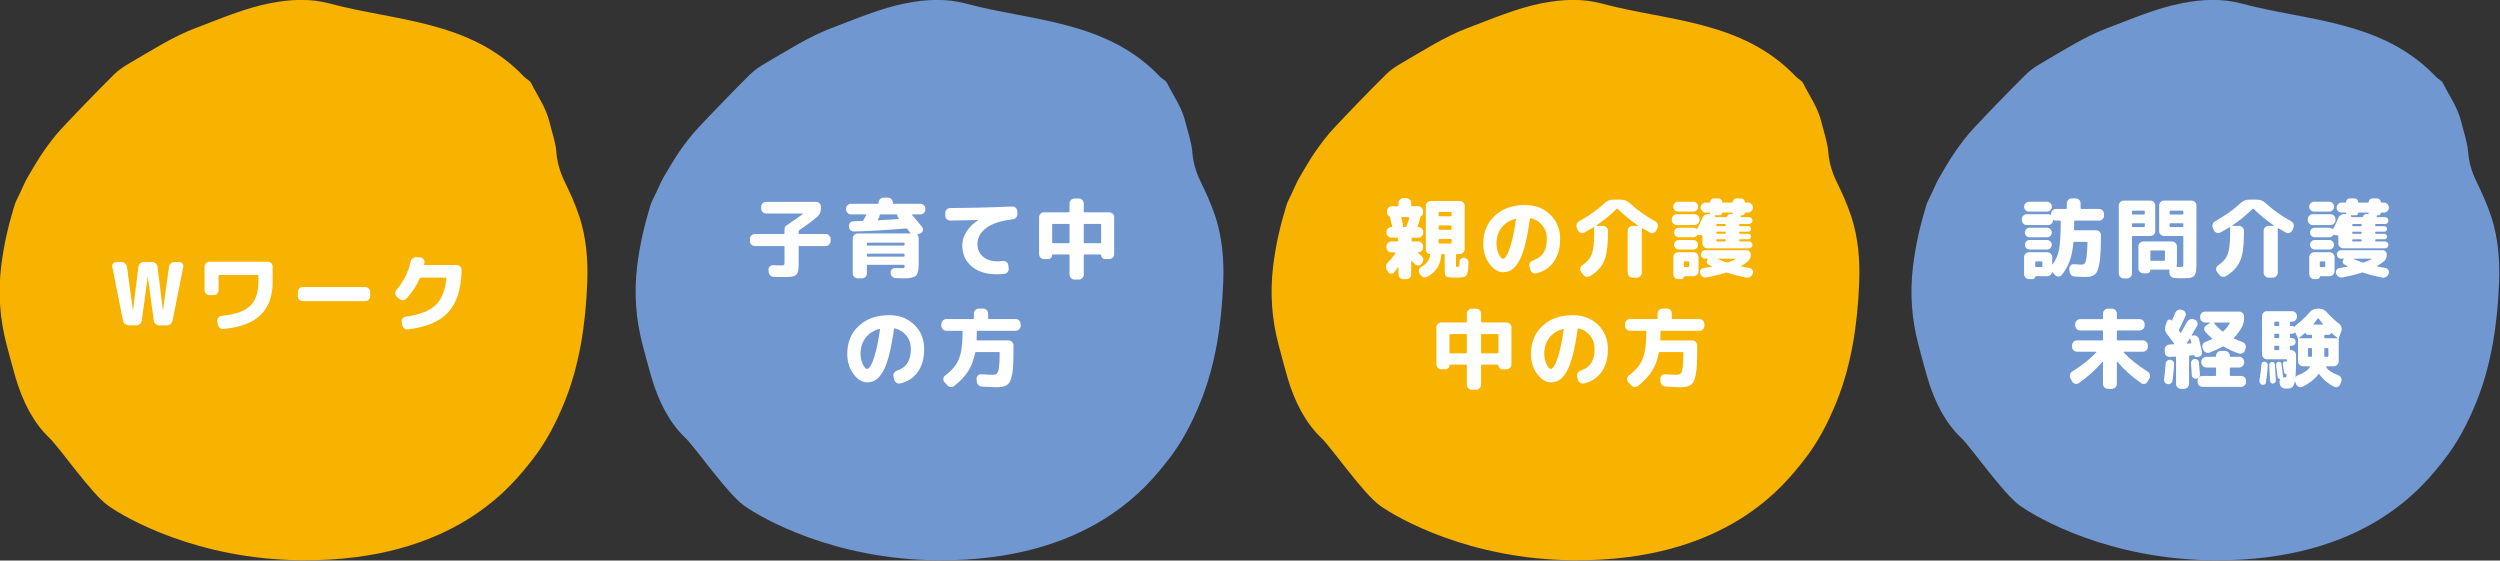 <?xml version="1.0" encoding="UTF-8" standalone="no"?>
<!DOCTYPE svg PUBLIC "-//W3C//DTD SVG 1.1//EN" "http://www.w3.org/Graphics/SVG/1.1/DTD/svg11.dtd">
<svg width="100%" height="100%" viewBox="0 0 6396 1434" version="1.1" xmlns="http://www.w3.org/2000/svg" xmlns:xlink="http://www.w3.org/1999/xlink" xml:space="preserve" xmlns:serif="http://www.serif.com/" style="fill-rule:evenodd;clip-rule:evenodd;stroke-linejoin:round;stroke-miterlimit:2;">
    <rect x="0" y="0" width="6396" height="1434" fill="#333333" stroke="none"/>
    <g transform="matrix(8.333,0,0,8.333,-21246.4,-5210.29)">
        <path d="M2713.12,766.384C2717.12,761.323 2720.32,755.266 2722.99,748.692C2727.59,737.366 2729.5,724.765 2729.98,711.682C2730.23,704.893 2729.63,698.086 2727.57,691.811C2726.34,688.044 2724.72,684.484 2723.05,681.061C2721.7,678.293 2720.76,675.325 2720.5,672.105C2720.23,668.772 2719.15,665.929 2718.41,662.876C2717.27,658.166 2714.74,654.795 2712.79,650.869C2712.31,649.912 2711.28,649.561 2710.57,648.809C2694.1,631.447 2670.95,631.746 2651.06,626.375C2644.92,624.718 2638.8,625.044 2632.7,626.222C2624.84,627.741 2617.27,631.019 2609.64,633.904C2602.79,636.497 2596.34,640.652 2589.8,644.45C2588.04,645.472 2586.24,646.566 2584.7,648.105C2579.32,653.455 2574.01,658.938 2568.75,664.536C2566.72,666.701 2564.83,669.176 2563.04,671.751C2561.24,674.328 2559.64,677.181 2557.99,679.963C2557.23,681.253 2556.21,683.821 2555.28,685.638C2554.83,686.513 2554.38,687.427 2554.08,688.421C2552.25,694.401 2550.8,700.545 2550.03,707.061C2549.05,715.301 2549.63,723.285 2551.71,731.127C2552.59,734.437 2553.45,737.757 2554.4,741.025C2556.63,748.703 2560.04,755.165 2564.85,759.731C2567.92,762.635 2577.67,776.773 2582.81,780.464C2588.35,784.435 2610.33,796.963 2642.01,797.271C2689.46,797.732 2707.31,773.742 2713.12,766.384Z" style="fill:rgb(248,178,0);fill-rule:nonzero;"/>
    </g>
    <g transform="matrix(8.333,0,0,8.333,-21246.4,-5210.29)">
        <path d="M2587.42,723.658L2584.14,707.191C2584.05,706.801 2584.14,706.455 2584.4,706.152C2584.65,705.85 2584.98,705.699 2585.37,705.699L2586.91,705.699C2587.34,705.699 2587.72,705.842 2588.06,706.125C2588.4,706.41 2588.59,706.765 2588.65,707.191L2590.46,720.514L2590.49,720.54L2590.51,720.514L2592.16,707.191C2592.22,706.765 2592.4,706.41 2592.72,706.125C2593.04,705.842 2593.42,705.699 2593.84,705.699L2596.35,705.699C2596.77,705.699 2597.15,705.842 2597.47,706.125C2597.79,706.41 2597.97,706.765 2598.03,707.191L2599.68,720.514L2599.7,720.54L2599.73,720.514L2601.54,707.191C2601.6,706.765 2601.79,706.41 2602.13,706.125C2602.47,705.842 2602.85,705.699 2603.28,705.699L2604.71,705.699C2605.1,705.699 2605.42,705.85 2605.67,706.152C2605.92,706.455 2606.01,706.801 2605.94,707.191L2602.66,723.658C2602.57,724.084 2602.36,724.44 2602.02,724.724C2601.68,725.008 2601.29,725.15 2600.85,725.15L2598.59,725.15C2598.16,725.15 2597.78,725.008 2597.45,724.724C2597.12,724.44 2596.93,724.084 2596.88,723.658L2595.07,710.335L2595.04,710.309L2595.01,710.335L2593.2,723.658C2593.15,724.084 2592.96,724.44 2592.63,724.724C2592.3,725.008 2591.92,725.15 2591.5,725.15L2589.23,725.15C2588.79,725.15 2588.39,725.008 2588.05,724.724C2587.7,724.44 2587.49,724.084 2587.42,723.658Z" style="fill:white;fill-rule:nonzero;"/>
    </g>
    <g transform="matrix(8.333,0,0,8.333,-21246.4,-5210.29)">
        <path d="M2613.99,715.878C2613.58,715.878 2613.22,715.727 2612.92,715.425C2612.62,715.123 2612.47,714.768 2612.47,714.359L2612.47,707.111C2612.47,706.703 2612.62,706.352 2612.92,706.059C2613.22,705.766 2613.58,705.619 2613.99,705.619L2631.89,705.619C2632.3,705.619 2632.65,705.766 2632.95,706.059C2633.24,706.352 2633.38,706.703 2633.38,707.111L2633.38,711.774C2633.38,716.144 2632.15,719.537 2629.69,721.953C2627.23,724.369 2623.42,725.799 2618.25,726.243C2617.82,726.278 2617.45,726.163 2617.12,725.896C2616.79,725.63 2616.59,725.284 2616.52,724.857L2616.38,723.872C2616.33,723.463 2616.43,723.099 2616.69,722.779C2616.95,722.459 2617.27,722.282 2617.66,722.246C2621.8,721.837 2624.72,720.825 2626.43,719.208C2628.13,717.592 2628.99,715.114 2628.99,711.774L2628.99,709.936C2628.99,709.776 2628.91,709.696 2628.75,709.696L2617,709.696C2616.86,709.696 2616.78,709.776 2616.78,709.936L2616.78,714.359C2616.78,714.768 2616.63,715.123 2616.33,715.425C2616.03,715.727 2615.67,715.878 2615.26,715.878L2613.99,715.878Z" style="fill:white;fill-rule:nonzero;"/>
    </g>
    <g transform="matrix(8.333,0,0,8.333,-21246.4,-5210.29)">
        <path d="M2642.63,717.716C2642.22,717.716 2641.87,717.565 2641.56,717.263C2641.26,716.961 2641.11,716.606 2641.11,716.197L2641.11,714.918C2641.11,714.51 2641.26,714.155 2641.56,713.852C2641.87,713.551 2642.22,713.4 2642.63,713.4L2661.81,713.4C2662.22,713.4 2662.58,713.551 2662.88,713.852C2663.18,714.155 2663.33,714.51 2663.33,714.918L2663.33,716.197C2663.33,716.606 2663.18,716.961 2662.88,717.263C2662.58,717.565 2662.22,717.716 2661.81,717.716L2642.63,717.716Z" style="fill:white;fill-rule:nonzero;"/>
    </g>
    <g transform="matrix(8.333,0,0,8.333,-21246.4,-5210.29)">
        <path d="M2672.26,717.023L2671.51,716.384C2671.21,716.118 2671.05,715.776 2671.02,715.358C2670.99,714.941 2671.11,714.581 2671.38,714.279C2673.58,711.685 2675.03,708.808 2675.72,705.646C2675.81,705.22 2676.02,704.873 2676.35,704.607C2676.68,704.34 2677.06,704.216 2677.48,704.234L2678.68,704.287C2679.09,704.323 2679.43,704.496 2679.69,704.807C2679.96,705.118 2680.06,705.469 2679.99,705.859C2679.99,705.93 2679.97,706.019 2679.93,706.125C2679.9,706.232 2679.88,706.321 2679.88,706.392C2679.84,706.552 2679.91,706.632 2680.07,706.632L2689.87,706.632C2690.3,706.632 2690.66,706.778 2690.96,707.071C2691.27,707.365 2691.41,707.724 2691.39,708.15C2691.28,713.942 2689.93,718.263 2687.31,721.114C2684.7,723.965 2680.57,725.719 2674.92,726.376C2674.5,726.429 2674.12,726.327 2673.78,726.07C2673.44,725.812 2673.23,725.47 2673.14,725.044L2673.01,724.164C2672.93,723.756 2673.02,723.388 2673.26,723.059C2673.5,722.73 2673.81,722.539 2674.2,722.486C2678.38,721.917 2681.42,720.758 2683.32,719.009C2685.22,717.259 2686.35,714.501 2686.7,710.735C2686.7,710.575 2686.64,710.496 2686.51,710.496L2678.87,710.496C2678.71,710.496 2678.6,710.566 2678.55,710.708C2677.61,712.911 2676.25,714.981 2674.47,716.917C2674.19,717.237 2673.83,717.406 2673.39,717.423C2672.96,717.441 2672.58,717.308 2672.26,717.023Z" style="fill:white;fill-rule:nonzero;"/>
    </g>
    <g transform="matrix(8.333,0,0,8.333,-21246.4,-5210.29)">
        <path d="M2908.38,766.384C2912.37,761.323 2915.58,755.266 2918.24,748.692C2922.84,737.366 2924.75,724.765 2925.24,711.682C2925.49,704.893 2924.88,698.086 2922.83,691.811C2921.59,688.044 2919.98,684.484 2918.31,681.061C2916.96,678.293 2916.01,675.325 2915.75,672.105C2915.48,668.772 2914.4,665.929 2913.66,662.876C2912.53,658.166 2909.99,654.795 2908.04,650.869C2907.57,649.912 2906.54,649.561 2905.82,648.809C2889.35,631.447 2866.21,631.746 2846.31,626.375C2840.17,624.718 2834.05,625.044 2827.96,626.222C2820.1,627.741 2812.53,631.019 2804.9,633.904C2798.04,636.497 2791.59,640.652 2785.05,644.45C2783.29,645.472 2781.5,646.566 2779.95,648.105C2774.58,653.455 2769.26,658.938 2764.01,664.536C2761.98,666.701 2760.08,669.176 2758.29,671.751C2756.5,674.328 2754.89,677.181 2753.24,679.963C2752.48,681.253 2751.47,683.821 2750.53,685.638C2750.08,686.513 2749.63,687.427 2749.33,688.421C2747.51,694.401 2746.06,700.545 2745.28,707.061C2744.31,715.301 2744.88,723.285 2746.96,731.127C2747.84,734.437 2748.7,737.757 2749.66,741.025C2751.89,748.703 2755.29,755.165 2760.11,759.731C2763.17,762.635 2772.92,776.773 2778.07,780.464C2783.6,784.435 2805.59,796.963 2837.26,797.271C2884.71,797.732 2902.57,773.742 2908.38,766.384Z" style="fill:rgb(112,151,207);fill-rule:nonzero;"/>
    </g>
    <g transform="matrix(8.333,0,0,8.333,-21246.4,-5210.29)">
        <path d="M2781.42,700.806C2781.01,700.806 2780.66,700.655 2780.36,700.353C2780.05,700.051 2779.9,699.696 2779.9,699.287L2779.9,698.621C2779.9,698.213 2780.05,697.857 2780.36,697.555C2780.66,697.253 2781.01,697.102 2781.42,697.102L2790.32,697.102C2790.46,697.102 2790.53,697.032 2790.53,696.889L2790.53,695.637C2790.53,695.3 2790.64,694.998 2790.84,694.731C2791.05,694.464 2791.3,694.287 2791.6,694.198C2791.74,694.144 2791.85,694.065 2791.92,693.958C2791.97,693.905 2792.07,693.825 2792.21,693.718C2793.51,692.901 2794.82,691.986 2796.13,690.974L2796.17,690.867L2796.1,690.814L2784.89,690.814C2784.48,690.814 2784.12,690.664 2783.82,690.361C2783.52,690.059 2783.37,689.704 2783.37,689.295L2783.37,688.736C2783.37,688.327 2783.52,687.977 2783.82,687.683C2784.12,687.39 2784.48,687.244 2784.89,687.244L2800.21,687.244C2800.62,687.244 2800.97,687.39 2801.26,687.683C2801.55,687.977 2801.7,688.327 2801.7,688.736L2801.7,689.295C2801.7,690.361 2801.32,691.205 2800.55,691.827C2798.83,693.283 2797.01,694.642 2795.09,695.903C2794.95,696.01 2794.88,696.134 2794.88,696.276L2794.88,696.889C2794.88,697.032 2794.96,697.102 2795.12,697.102L2803.17,697.102C2803.57,697.102 2803.93,697.253 2804.23,697.555C2804.53,697.857 2804.68,698.213 2804.68,698.621L2804.68,699.287C2804.68,699.696 2804.53,700.051 2804.23,700.353C2803.93,700.655 2803.57,700.806 2803.17,700.806L2795.12,700.806C2794.96,700.806 2794.88,700.877 2794.88,701.019L2794.88,705.496C2794.88,706.313 2794.87,706.953 2794.84,707.414C2794.81,707.876 2794.74,708.311 2794.61,708.72C2794.49,709.128 2794.34,709.421 2794.17,709.599C2794,709.776 2793.72,709.928 2793.33,710.052C2792.94,710.176 2792.53,710.252 2792.09,710.279C2791.66,710.305 2791.05,710.318 2790.27,710.318C2789.15,710.318 2788.14,710.301 2787.23,710.265C2786.8,710.248 2786.45,710.087 2786.15,709.786C2785.86,709.483 2785.7,709.12 2785.66,708.693L2785.61,708.134C2785.59,707.743 2785.72,707.401 2786.01,707.108C2786.29,706.815 2786.64,706.677 2787.05,706.695C2787.83,706.73 2788.63,706.748 2789.47,706.748C2789.98,706.748 2790.29,706.699 2790.39,706.602C2790.49,706.504 2790.53,706.188 2790.53,705.656L2790.53,701.019C2790.53,700.877 2790.46,700.806 2790.32,700.806L2781.42,700.806Z" style="fill:white;fill-rule:nonzero;"/>
    </g>
    <g transform="matrix(8.333,0,0,8.333,-21246.4,-5210.29)">
        <path d="M2810.95,691.081C2810.54,691.081 2810.18,690.93 2809.88,690.627C2809.58,690.326 2809.43,689.971 2809.43,689.561L2809.43,689.349C2809.43,688.94 2809.58,688.585 2809.88,688.283C2810.18,687.981 2810.54,687.83 2810.95,687.83L2819.21,687.83C2819.35,687.83 2819.42,687.759 2819.42,687.617L2819.42,687.456C2819.42,687.048 2819.57,686.693 2819.87,686.391C2820.17,686.089 2820.53,685.938 2820.94,685.938L2822.27,685.938C2822.68,685.938 2823.03,686.089 2823.34,686.391C2823.64,686.693 2823.79,687.048 2823.79,687.456L2823.79,687.617C2823.79,687.759 2823.86,687.83 2824,687.83L2832.26,687.83C2832.67,687.83 2833.03,687.981 2833.33,688.283C2833.63,688.585 2833.78,688.94 2833.78,689.349L2833.78,689.561C2833.78,689.971 2833.63,690.326 2833.33,690.627C2833.03,690.93 2832.67,691.081 2832.26,691.081L2829.76,691.081L2829.68,691.147L2829.68,691.267C2830.87,692.599 2831.92,693.852 2832.82,695.024C2833.05,695.326 2833.12,695.668 2833.02,696.05C2832.92,696.432 2832.7,696.694 2832.34,696.836L2831.41,697.209C2831.28,697.28 2831.27,697.36 2831.36,697.449C2831.61,697.733 2831.73,698.071 2831.73,698.461L2831.73,705.762C2831.73,706.633 2831.7,707.312 2831.65,707.801C2831.6,708.289 2831.49,708.75 2831.34,709.186C2831.19,709.621 2830.94,709.932 2830.6,710.119C2830.25,710.305 2829.82,710.452 2829.29,710.559C2828.77,710.665 2828.08,710.718 2827.23,710.718C2826.82,710.718 2825.96,710.691 2824.67,710.638C2824.24,710.621 2823.88,710.46 2823.58,710.159C2823.27,709.856 2823.11,709.493 2823.1,709.066L2823.1,708.986C2823.08,708.578 2823.22,708.231 2823.51,707.947C2823.8,707.663 2824.15,707.53 2824.56,707.547C2825.18,707.583 2825.88,707.601 2826.67,707.601C2827,707.601 2827.21,707.574 2827.28,707.521C2827.35,707.467 2827.39,707.29 2827.39,706.988L2827.39,706.775C2827.39,706.633 2827.31,706.561 2827.15,706.561L2816.06,706.561C2815.9,706.561 2815.82,706.633 2815.82,706.775L2815.82,709.226C2815.82,709.635 2815.68,709.985 2815.38,710.279C2815.09,710.572 2814.74,710.718 2814.33,710.718L2813,710.718C2812.59,710.718 2812.23,710.572 2811.93,710.279C2811.63,709.985 2811.48,709.635 2811.48,709.226L2811.48,698.461C2811.48,698.053 2811.63,697.698 2811.93,697.395C2812.23,697.094 2812.59,696.942 2813,696.942L2829.12,696.942L2829.2,696.889L2829.17,696.783L2829.11,696.703L2829.04,696.623C2828.95,696.516 2828.82,696.348 2828.65,696.117C2828.48,695.886 2828.35,695.708 2828.26,695.583C2828.18,695.459 2828.05,695.397 2827.89,695.397C2821.64,695.913 2816.32,696.223 2811.93,696.33C2811.51,696.348 2811.13,696.214 2810.81,695.93C2810.49,695.646 2810.32,695.29 2810.31,694.864L2810.31,694.731C2810.27,694.323 2810.39,693.967 2810.67,693.665C2810.94,693.363 2811.28,693.204 2811.69,693.185L2814.41,693.105C2814.52,693.105 2814.62,693.035 2814.73,692.893C2814.82,692.732 2815.12,692.191 2815.64,691.267L2815.65,691.147L2815.53,691.081L2810.95,691.081ZM2827.39,700.433L2827.39,699.98C2827.39,699.838 2827.31,699.767 2827.15,699.767L2816.06,699.767C2815.9,699.767 2815.82,699.838 2815.82,699.98L2815.82,700.433C2815.82,700.593 2815.9,700.673 2816.06,700.673L2827.15,700.673C2827.31,700.673 2827.39,700.593 2827.39,700.433ZM2827.39,703.844L2827.39,703.391C2827.39,703.231 2827.31,703.151 2827.15,703.151L2816.06,703.151C2815.9,703.151 2815.82,703.231 2815.82,703.391L2815.82,703.844C2815.82,703.986 2815.9,704.057 2816.06,704.057L2827.15,704.057C2827.31,704.057 2827.39,703.986 2827.39,703.844ZM2824.99,691.081L2819.98,691.081C2819.84,691.081 2819.76,691.152 2819.76,691.294C2819.76,691.489 2819.71,691.693 2819.61,691.907C2819.55,691.996 2819.48,692.129 2819.39,692.306C2819.3,692.484 2819.24,692.608 2819.21,692.679C2819.12,692.822 2819.14,692.893 2819.29,692.893C2820.48,692.839 2822.57,692.715 2825.57,692.519L2825.65,692.453L2825.65,692.333L2825.56,692.226L2825.47,692.12C2825.24,691.871 2825.14,691.596 2825.17,691.294C2825.17,691.152 2825.11,691.081 2824.99,691.081Z" style="fill:white;fill-rule:nonzero;"/>
    </g>
    <g transform="matrix(8.333,0,0,8.333,-21246.4,-5210.29)">
        <path d="M2841.43,692.972C2841,692.972 2840.64,692.831 2840.34,692.546C2840.03,692.262 2839.88,691.907 2839.88,691.48L2839.88,690.627C2839.88,690.219 2840.03,689.868 2840.32,689.575C2840.62,689.282 2840.97,689.135 2841.38,689.135C2847.77,689.1 2854.13,688.94 2860.45,688.656C2860.86,688.638 2861.22,688.771 2861.52,689.056C2861.82,689.34 2861.98,689.686 2862,690.095L2862.03,690.947C2862.04,691.373 2861.91,691.743 2861.64,692.053C2861.36,692.364 2861.01,692.546 2860.59,692.599C2857,693.008 2854.3,693.888 2852.49,695.237C2850.67,696.587 2849.77,698.222 2849.77,700.14C2849.77,701.774 2850.33,703.076 2851.45,704.043C2852.57,705.012 2854.03,705.496 2855.84,705.496C2856.43,705.496 2857,705.46 2857.55,705.389C2857.96,705.336 2858.33,705.429 2858.66,705.669C2858.98,705.909 2859.17,706.233 2859.23,706.642L2859.36,707.574C2859.41,708 2859.31,708.387 2859.05,708.733C2858.8,709.08 2858.45,709.279 2858.03,709.332C2857.39,709.421 2856.59,709.466 2855.63,709.466C2852.45,709.466 2849.9,708.657 2847.98,707.041C2846.06,705.425 2845.11,703.267 2845.11,700.566C2845.11,699.145 2845.54,697.747 2846.41,696.37C2847.28,694.993 2848.48,693.825 2850.01,692.866L2850.03,692.812L2850.01,692.786C2847.41,692.875 2844.55,692.937 2841.43,692.972Z" style="fill:white;fill-rule:nonzero;"/>
    </g>
    <g transform="matrix(8.333,0,0,8.333,-21246.4,-5210.29)">
        <path d="M2870.21,704.803C2869.8,704.803 2869.44,704.652 2869.14,704.35C2868.84,704.048 2868.69,703.693 2868.69,703.284L2868.69,691.933C2868.69,691.525 2868.84,691.174 2869.14,690.881C2869.44,690.587 2869.8,690.441 2870.21,690.441L2877.83,690.441C2877.97,690.441 2878.04,690.361 2878.04,690.201L2878.04,687.723C2878.04,687.315 2878.19,686.959 2878.49,686.657C2878.8,686.355 2879.15,686.205 2879.56,686.205L2880.89,686.205C2881.3,686.205 2881.65,686.355 2881.96,686.657C2882.26,686.959 2882.41,687.315 2882.41,687.723L2882.41,690.201C2882.41,690.361 2882.48,690.441 2882.62,690.441L2890.24,690.441C2890.65,690.441 2891,690.587 2891.3,690.881C2891.59,691.174 2891.74,691.525 2891.74,691.933L2891.74,703.284C2891.74,703.693 2891.59,704.048 2891.3,704.35C2891,704.652 2890.65,704.803 2890.24,704.803L2888.96,704.803C2888.63,704.803 2888.34,704.683 2888.1,704.443C2887.86,704.204 2887.74,703.906 2887.74,703.551C2887.74,703.444 2887.68,703.391 2887.55,703.391L2882.62,703.391C2882.48,703.391 2882.41,703.462 2882.41,703.604L2882.41,709.572C2882.41,709.981 2882.26,710.336 2881.96,710.638C2881.65,710.94 2881.3,711.091 2880.89,711.091L2879.56,711.091C2879.15,711.091 2878.8,710.94 2878.49,710.638C2878.19,710.336 2878.04,709.981 2878.04,709.572L2878.04,703.604C2878.04,703.462 2877.97,703.391 2877.83,703.391L2872.9,703.391C2872.77,703.391 2872.71,703.444 2872.71,703.551C2872.71,703.906 2872.59,704.204 2872.35,704.443C2872.11,704.683 2871.82,704.803 2871.48,704.803L2870.21,704.803ZM2872.71,694.225L2872.71,699.687C2872.71,699.847 2872.79,699.927 2872.95,699.927L2877.83,699.927C2877.97,699.927 2878.04,699.847 2878.04,699.687L2878.04,694.225C2878.04,694.082 2877.97,694.012 2877.83,694.012L2872.95,694.012C2872.79,694.012 2872.71,694.082 2872.71,694.225ZM2887.5,694.012L2882.62,694.012C2882.48,694.012 2882.41,694.082 2882.41,694.225L2882.41,699.687C2882.41,699.847 2882.48,699.927 2882.62,699.927L2887.5,699.927C2887.66,699.927 2887.74,699.847 2887.74,699.687L2887.74,694.225C2887.74,694.082 2887.66,694.012 2887.5,694.012Z" style="fill:white;fill-rule:nonzero;"/>
    </g>
    <g transform="matrix(8.333,0,0,8.333,-21246.4,-5210.29)">
        <path d="M2815.88,742.646C2814.37,742.646 2812.97,741.793 2811.7,740.088C2810.43,738.382 2809.8,736.304 2809.8,733.852C2809.8,730.353 2810.98,727.507 2813.34,725.313C2815.71,723.119 2818.82,722.022 2822.67,722.022C2825.78,722.022 2828.35,723.004 2830.37,724.966C2832.4,726.93 2833.41,729.43 2833.41,732.467C2833.41,735.31 2832.75,737.645 2831.44,739.475C2830.12,741.305 2828.33,742.477 2826.05,742.992C2825.63,743.081 2825.23,743.001 2824.87,742.752C2824.5,742.503 2824.28,742.166 2824.19,741.74L2823.98,740.834C2823.89,740.443 2823.96,740.075 2824.19,739.728C2824.42,739.382 2824.73,739.146 2825.12,739.022C2827.93,738.116 2829.33,735.931 2829.33,732.467C2829.33,730.851 2828.88,729.47 2827.97,728.324C2827.07,727.178 2825.87,726.428 2824.38,726.072C2824.25,726.055 2824.17,726.125 2824.14,726.286C2823.67,729.554 2823.15,732.285 2822.58,734.479C2822,736.673 2821.36,738.352 2820.64,739.515C2819.93,740.679 2819.21,741.491 2818.46,741.953C2817.71,742.414 2816.85,742.646 2815.88,742.646ZM2819.66,726.259C2817.85,726.738 2816.43,727.649 2815.41,728.99C2814.39,730.331 2813.88,731.952 2813.88,733.852C2813.88,735.043 2814.11,736.122 2814.58,737.09C2815.05,738.059 2815.48,738.542 2815.88,738.542C2816.07,738.542 2816.28,738.422 2816.51,738.183C2816.75,737.943 2817,737.526 2817.29,736.93C2817.57,736.335 2817.86,735.589 2818.14,734.692C2818.42,733.795 2818.72,732.636 2819.02,731.215C2819.32,729.794 2819.6,728.195 2819.85,726.418L2819.81,726.286L2819.66,726.259Z" style="fill:white;fill-rule:nonzero;"/>
    </g>
    <g transform="matrix(8.333,0,0,8.333,-21246.4,-5210.29)">
        <path d="M2840.2,726.818C2839.8,726.818 2839.44,726.667 2839.14,726.365C2838.84,726.063 2838.68,725.708 2838.68,725.299L2838.68,724.74C2838.68,724.331 2838.84,723.977 2839.14,723.674C2839.44,723.373 2839.8,723.221 2840.2,723.221L2848.46,723.221C2848.61,723.221 2848.68,723.15 2848.68,723.008L2848.68,721.489C2848.68,721.081 2848.83,720.73 2849.13,720.436C2849.43,720.144 2849.79,719.997 2850.2,719.997L2851.53,719.997C2851.93,719.997 2852.29,720.144 2852.59,720.436C2852.89,720.73 2853.05,721.081 2853.05,721.489L2853.05,723.008C2853.05,723.15 2853.12,723.221 2853.26,723.221L2861.52,723.221C2861.93,723.221 2862.28,723.373 2862.59,723.674C2862.89,723.977 2863.04,724.331 2863.04,724.74L2863.04,725.299C2863.04,725.708 2862.89,726.063 2862.59,726.365C2862.28,726.667 2861.93,726.818 2861.52,726.818L2849.8,726.818C2849.65,726.818 2849.58,726.89 2849.58,727.032C2849.58,727.92 2849.55,728.764 2849.5,729.563C2849.5,729.705 2849.57,729.776 2849.71,729.776L2859.31,729.776C2859.72,729.776 2860.07,729.927 2860.37,730.229C2860.68,730.531 2860.83,730.886 2860.83,731.295L2860.83,732.627C2860.83,734.421 2860.8,735.918 2860.75,737.117C2860.69,738.316 2860.58,739.364 2860.4,740.261C2860.22,741.158 2860.02,741.846 2859.79,742.326C2859.56,742.806 2859.22,743.187 2858.78,743.472C2858.33,743.756 2857.86,743.938 2857.38,744.018C2856.89,744.098 2856.24,744.138 2855.44,744.138C2854.72,744.138 2853.3,744.076 2851.18,743.951C2850.74,743.915 2850.36,743.751 2850.05,743.458C2849.74,743.165 2849.57,742.796 2849.55,742.352L2849.5,741.58C2849.48,741.189 2849.62,740.847 2849.9,740.554C2850.18,740.261 2850.53,740.132 2850.94,740.168C2852.43,740.274 2853.64,740.328 2854.56,740.328C2855.12,740.328 2855.52,740.19 2855.78,739.914C2856.03,739.64 2856.23,739.026 2856.38,738.076C2856.52,737.126 2856.59,735.656 2856.59,733.666L2856.59,733.586C2856.59,733.426 2856.51,733.347 2856.35,733.347L2849.32,733.347C2849.17,733.347 2849.09,733.417 2849.05,733.56C2848.64,735.745 2847.93,737.623 2846.93,739.195C2845.93,740.767 2844.51,742.281 2842.68,743.738C2842.34,744.005 2841.97,744.115 2841.55,744.071C2841.13,744.027 2840.78,743.845 2840.5,743.525L2839.64,742.566C2839.38,742.281 2839.26,741.935 2839.3,741.527C2839.33,741.118 2839.51,740.798 2839.83,740.567C2841.29,739.466 2842.39,738.36 2843.13,737.25C2843.88,736.14 2844.41,734.808 2844.72,733.253C2845.03,731.699 2845.19,729.634 2845.21,727.058C2845.21,726.898 2845.14,726.818 2845,726.818L2840.2,726.818Z" style="fill:white;fill-rule:nonzero;"/>
    </g>
    <g transform="matrix(8.333,0,0,8.333,-21246.4,-5210.29)">
        <path d="M3103.63,766.384C3107.63,761.323 3110.83,755.266 3113.5,748.692C3118.1,737.366 3120.01,724.765 3120.49,711.682C3120.74,704.893 3120.13,698.086 3118.08,691.811C3116.84,688.044 3115.23,684.484 3113.56,681.061C3112.21,678.293 3111.26,675.325 3111.01,672.105C3110.74,668.772 3109.66,665.929 3108.92,662.876C3107.78,658.166 3105.24,654.795 3103.3,650.869C3102.82,649.912 3101.79,649.561 3101.08,648.809C3084.61,631.447 3061.46,631.746 3041.57,626.375C3035.43,624.718 3029.31,625.044 3023.21,626.222C3015.35,627.741 3007.78,631.019 3000.15,633.904C2993.3,636.497 2986.85,640.652 2980.3,644.45C2978.55,645.472 2976.75,646.566 2975.2,648.105C2969.83,653.455 2964.51,658.938 2959.26,664.536C2957.23,666.701 2955.34,669.176 2953.55,671.751C2951.75,674.328 2950.15,677.181 2948.5,679.963C2947.74,681.253 2946.72,683.821 2945.79,685.638C2945.34,686.513 2944.89,687.427 2944.59,688.421C2942.76,694.401 2941.31,700.545 2940.54,707.061C2939.56,715.301 2940.14,723.285 2942.22,731.127C2943.1,734.437 2943.96,737.757 2944.91,741.025C2947.14,748.703 2950.55,755.165 2955.36,759.731C2958.42,762.635 2968.18,776.773 2973.32,780.464C2978.85,784.435 3000.84,796.963 3032.51,797.271C3079.97,797.732 3097.82,773.742 3103.63,766.384Z" style="fill:rgb(248,178,0);fill-rule:nonzero;"/>
    </g>
    <g transform="matrix(8.333,0,0,8.333,-21246.4,-5210.29)">
        <path d="M2975.85,708.773L2975.45,708.134C2975.22,707.778 2975.14,707.388 2975.2,706.961C2975.26,706.535 2975.44,706.171 2975.74,705.869C2976.67,704.963 2977.46,703.995 2978.12,702.964L2978.13,702.831L2978.01,702.751L2976.86,702.751C2976.45,702.751 2976.1,702.601 2975.8,702.298C2975.49,701.997 2975.34,701.641 2975.34,701.232L2975.34,700.913C2975.34,700.504 2975.49,700.149 2975.8,699.847C2976.1,699.545 2976.45,699.394 2976.86,699.394L2978.68,699.394C2978.84,699.394 2978.91,699.323 2978.91,699.181L2978.91,698.461C2978.91,698.301 2978.84,698.222 2978.68,698.222L2976.86,698.222C2976.45,698.222 2976.1,698.071 2975.8,697.769C2975.49,697.467 2975.34,697.112 2975.34,696.703L2975.34,696.49C2975.34,696.081 2975.49,695.726 2975.8,695.424C2976.1,695.122 2976.45,694.971 2976.86,694.971L2976.97,694.971C2977.11,694.971 2977.16,694.909 2977.13,694.784C2976.88,693.754 2976.68,692.981 2976.54,692.466C2976.51,692.289 2976.49,692.155 2976.49,692.066C2976.49,691.907 2976.42,691.8 2976.28,691.747C2975.76,691.463 2975.51,691.019 2975.51,690.414L2975.51,690.068C2975.51,689.66 2975.65,689.309 2975.94,689.016C2976.24,688.723 2976.59,688.576 2977,688.576L2978.81,688.576C2978.95,688.576 2979.02,688.496 2979.02,688.336L2979.02,687.59C2979.02,687.182 2979.17,686.827 2979.47,686.524C2979.78,686.222 2980.13,686.071 2980.54,686.071L2981.42,686.071C2981.83,686.071 2982.18,686.222 2982.49,686.524C2982.79,686.827 2982.94,687.182 2982.94,687.59L2982.94,688.336C2982.94,688.496 2983.01,688.576 2983.15,688.576L2985.07,688.576C2985.48,688.576 2985.83,688.723 2986.14,689.016C2986.44,689.309 2986.59,689.66 2986.59,690.068L2986.59,690.414C2986.59,690.983 2986.36,691.41 2985.9,691.693C2985.79,691.783 2985.74,691.88 2985.74,691.986C2985.74,692.076 2985.72,692.191 2985.68,692.333C2985.43,693.221 2985.17,694.038 2984.88,694.784C2984.85,694.909 2984.89,694.971 2985.02,694.971L2985.12,694.971C2985.53,694.971 2985.89,695.122 2986.19,695.424C2986.49,695.726 2986.64,696.081 2986.64,696.49L2986.64,696.703C2986.64,697.112 2986.49,697.467 2986.19,697.769C2985.89,698.071 2985.53,698.222 2985.12,698.222L2983.26,698.222C2983.12,698.222 2983.05,698.301 2983.05,698.461L2983.05,699.181C2983.05,699.323 2983.12,699.394 2983.26,699.394L2985.07,699.394C2985.48,699.394 2985.83,699.545 2986.14,699.847C2986.44,700.149 2986.59,700.504 2986.59,700.913L2986.59,701.232C2986.59,701.641 2986.44,701.997 2986.14,702.298C2985.83,702.601 2985.48,702.751 2985.07,702.751L2985.04,702.751L2984.96,702.805L2984.96,702.884C2985.46,703.275 2985.83,703.577 2986.08,703.79C2986.4,704.057 2986.59,704.399 2986.63,704.816C2986.67,705.234 2986.57,705.611 2986.32,705.949L2986.06,706.269C2985.81,706.571 2985.49,706.735 2985.11,706.761C2984.73,706.788 2984.39,706.659 2984.11,706.375C2984.01,706.251 2983.66,705.922 2983.07,705.389C2982.98,705.3 2982.94,705.327 2982.94,705.469L2982.94,709.493C2982.94,709.901 2982.79,710.252 2982.49,710.545C2982.18,710.838 2981.83,710.985 2981.42,710.985L2980.54,710.985C2980.13,710.985 2979.78,710.838 2979.47,710.545C2979.17,710.252 2979.02,709.901 2979.02,709.493L2979.02,707.281L2978.98,707.227L2978.91,707.254C2978.67,707.645 2978.26,708.196 2977.69,708.906C2977.44,709.19 2977.12,709.319 2976.74,709.293C2976.36,709.266 2976.06,709.093 2975.85,708.773ZM2980.38,694.038C2980.43,694.234 2980.42,694.474 2980.35,694.758C2980.32,694.9 2980.37,694.971 2980.51,694.971L2981.15,694.971C2981.31,694.971 2981.42,694.909 2981.47,694.784C2981.88,693.701 2982.18,692.812 2982.38,692.12C2982.41,691.996 2982.35,691.933 2982.19,691.933L2980.06,691.933C2979.92,691.933 2979.87,691.996 2979.9,692.12L2980.38,694.038ZM2995.91,710.478C2994.69,710.46 2993.93,710.341 2993.65,710.119C2993.37,709.896 2993.22,709.297 2993.22,708.32L2993.22,703.498C2993.22,703.337 2993.15,703.257 2993.01,703.257L2992.42,703.257C2992.3,703.257 2992.22,703.347 2992.18,703.524C2992.01,705.194 2991.58,706.544 2990.91,707.574C2990.23,708.604 2989.24,709.483 2987.92,710.212C2987.53,710.425 2987.13,710.469 2986.71,710.345C2986.29,710.221 2985.97,709.972 2985.74,709.599L2985.47,709.173C2985.26,708.817 2985.21,708.449 2985.32,708.067C2985.44,707.685 2985.67,707.397 2986.03,707.201C2986.86,706.722 2987.49,706.198 2987.92,705.629C2988.35,705.06 2988.64,704.332 2988.8,703.444L2988.76,703.324L2988.64,703.257C2988.3,703.257 2988.02,703.142 2987.79,702.911C2987.56,702.681 2987.44,702.396 2987.44,702.059L2987.44,688.469C2987.44,688.061 2987.59,687.71 2987.89,687.417C2988.2,687.123 2988.55,686.977 2988.96,686.977L2997.86,686.977C2998.27,686.977 2998.62,687.123 2998.91,687.417C2999.21,687.71 2999.35,688.061 2999.35,688.469L2999.35,701.765C2999.35,702.174 2999.21,702.525 2998.91,702.818C2998.62,703.111 2998.27,703.257 2997.86,703.257L2996.93,703.257C2996.77,703.257 2996.69,703.337 2996.69,703.498L2996.69,706.801C2996.69,706.979 2996.7,707.086 2996.73,707.121C2996.75,707.157 2996.85,707.184 2997.01,707.201L2997.3,707.201C2997.51,707.184 2997.65,707.094 2997.7,706.935C2997.75,706.775 2997.79,706.313 2997.81,705.549C2997.82,705.194 2997.97,704.896 2998.26,704.656C2998.54,704.416 2998.86,704.323 2999.22,704.376C2999.61,704.448 2999.93,704.634 3000.18,704.936C3000.43,705.238 3000.54,705.594 3000.52,706.002C3000.49,706.766 3000.45,707.374 3000.42,707.827C3000.38,708.28 3000.31,708.688 3000.19,709.053C3000.08,709.417 2999.96,709.679 2999.86,709.839C2999.75,709.999 2999.55,710.132 2999.26,710.239C2998.97,710.345 2998.69,710.407 2998.43,710.425C2998.18,710.443 2997.77,710.46 2997.22,710.478L2995.91,710.478ZM2991.36,690.574L2991.36,691.454C2991.36,691.596 2991.44,691.666 2991.6,691.666L2995.09,691.666C2995.25,691.666 2995.33,691.596 2995.33,691.454L2995.33,690.574C2995.33,690.414 2995.25,690.334 2995.09,690.334L2991.6,690.334C2991.44,690.334 2991.36,690.414 2991.36,690.574ZM2991.36,694.704L2991.36,695.61C2991.36,695.752 2991.44,695.823 2991.6,695.823L2995.09,695.823C2995.25,695.823 2995.33,695.752 2995.33,695.61L2995.33,694.704C2995.33,694.544 2995.25,694.464 2995.09,694.464L2991.6,694.464C2991.44,694.464 2991.36,694.544 2991.36,694.704ZM2991.6,700.033L2995.09,700.033C2995.25,700.033 2995.33,699.954 2995.33,699.793L2995.33,698.861C2995.33,698.701 2995.25,698.621 2995.09,698.621L2991.6,698.621C2991.44,698.621 2991.36,698.701 2991.36,698.861L2991.36,699.793C2991.36,699.954 2991.44,700.033 2991.6,700.033Z" style="fill:white;fill-rule:nonzero;"/>
    </g>
    <g transform="matrix(8.333,0,0,8.333,-21246.4,-5210.29)">
        <path d="M3011.13,708.827C3009.62,708.827 3008.23,707.974 3006.96,706.269C3005.69,704.563 3005.05,702.485 3005.05,700.033C3005.05,696.534 3006.24,693.687 3008.6,691.494C3010.96,689.3 3014.07,688.203 3017.92,688.203C3021.03,688.203 3023.6,689.185 3025.62,691.147C3027.65,693.11 3028.66,695.61 3028.66,698.648C3028.66,701.49 3028.01,703.826 3026.69,705.656C3025.38,707.485 3023.58,708.657 3021.31,709.173C3020.88,709.262 3020.49,709.182 3020.12,708.933C3019.76,708.684 3019.53,708.347 3019.44,707.92L3019.23,707.015C3019.14,706.624 3019.21,706.255 3019.44,705.909C3019.67,705.562 3019.98,705.327 3020.38,705.203C3023.18,704.297 3024.59,702.112 3024.59,698.648C3024.59,697.032 3024.13,695.65 3023.23,694.504C3022.32,693.359 3021.12,692.608 3019.63,692.253C3019.51,692.235 3019.42,692.306 3019.39,692.466C3018.93,695.735 3018.41,698.466 3017.83,700.66C3017.25,702.853 3016.61,704.532 3015.9,705.696C3015.19,706.859 3014.46,707.672 3013.71,708.134C3012.97,708.595 3012.11,708.827 3011.13,708.827ZM3014.91,692.439C3013.1,692.919 3011.68,693.83 3010.66,695.17C3009.64,696.512 3009.13,698.133 3009.13,700.033C3009.13,701.224 3009.37,702.303 3009.84,703.271C3010.31,704.239 3010.74,704.723 3011.13,704.723C3011.32,704.723 3011.54,704.603 3011.77,704.363C3012,704.123 3012.26,703.706 3012.54,703.111C3012.83,702.516 3013.11,701.77 3013.39,700.873C3013.68,699.976 3013.97,698.817 3014.27,697.395C3014.58,695.975 3014.85,694.376 3015.1,692.599L3015.06,692.466L3014.91,692.439Z" style="fill:white;fill-rule:nonzero;"/>
    </g>
    <g transform="matrix(8.333,0,0,8.333,-21246.4,-5210.29)">
        <path d="M3034.12,695.956L3033.8,695.264C3033.63,694.873 3033.61,694.474 3033.75,694.065C3033.89,693.656 3034.15,693.354 3034.52,693.159C3037.45,691.56 3040.08,689.695 3042.38,687.563C3043.11,686.889 3043.97,686.551 3044.97,686.551L3047.37,686.551C3048.36,686.551 3049.23,686.897 3049.98,687.59C3052.29,689.722 3054.91,691.587 3057.84,693.185C3058.21,693.381 3058.47,693.679 3058.6,694.078C3058.73,694.478 3058.71,694.873 3058.53,695.264L3058.21,695.956C3058.03,696.348 3057.75,696.609 3057.36,696.743C3056.97,696.876 3056.59,696.845 3056.21,696.649C3055.68,696.366 3054.92,695.921 3053.92,695.317L3053.8,695.331L3053.74,695.45L3053.74,708.986C3053.74,709.394 3053.59,709.75 3053.28,710.052C3052.98,710.354 3052.62,710.505 3052.22,710.505L3050.91,710.505C3050.5,710.505 3050.15,710.354 3049.85,710.052C3049.54,709.75 3049.39,709.394 3049.39,708.986L3049.39,696.117C3049.39,695.708 3049.54,695.353 3049.85,695.051C3050.15,694.749 3050.5,694.598 3050.91,694.598L3052.54,694.598L3052.6,694.558L3052.56,694.491C3050.34,693.017 3048.26,691.303 3046.3,689.349C3046.21,689.26 3046.12,689.269 3046.01,689.375C3044.11,691.276 3042.02,692.981 3039.75,694.491L3039.8,694.598L3041.83,694.598C3042.23,694.598 3042.59,694.749 3042.89,695.051C3043.19,695.353 3043.34,695.708 3043.34,696.117L3043.34,697.209C3043.34,700.833 3042.95,703.555 3042.17,705.376C3041.39,707.197 3039.96,708.747 3037.88,710.025C3037.51,710.239 3037.11,710.301 3036.7,710.212C3036.28,710.123 3035.95,709.901 3035.7,709.546L3035.06,708.666C3034.83,708.347 3034.76,707.987 3034.84,707.587C3034.93,707.187 3035.14,706.881 3035.48,706.668C3036.89,705.78 3037.84,704.674 3038.35,703.351C3038.85,702.028 3039.11,699.98 3039.11,697.209L3039.11,695.131L3039.04,695.011L3038.92,695.024C3037.8,695.717 3036.86,696.259 3036.1,696.649C3035.72,696.827 3035.35,696.849 3034.96,696.716C3034.58,696.583 3034.3,696.33 3034.12,695.956Z" style="fill:white;fill-rule:nonzero;"/>
    </g>
    <g transform="matrix(8.333,0,0,8.333,-21246.4,-5210.29)">
        <path d="M3064.47,694.358C3064.07,694.358 3063.71,694.207 3063.41,693.905C3063.11,693.603 3062.96,693.248 3062.96,692.839L3062.96,692.546C3062.96,692.138 3063.11,691.783 3063.41,691.48C3063.71,691.178 3064.07,691.027 3064.47,691.027L3069.94,691.027C3070.34,691.027 3070.7,691.178 3071,691.48C3071.3,691.783 3071.45,692.138 3071.45,692.546L3071.45,692.839C3071.45,693.248 3071.3,693.603 3071,693.905C3070.7,694.207 3070.34,694.358 3069.94,694.358L3064.47,694.358ZM3069.54,687.19C3069.95,687.19 3070.3,687.341 3070.59,687.643C3070.88,687.945 3071.03,688.301 3071.03,688.709C3071.03,689.135 3070.89,689.495 3070.6,689.788C3070.32,690.081 3069.96,690.228 3069.54,690.228L3064.9,690.228C3064.47,690.228 3064.12,690.081 3063.84,689.788C3063.55,689.495 3063.41,689.135 3063.41,688.709C3063.41,688.301 3063.55,687.945 3063.85,687.643C3064.14,687.341 3064.49,687.19 3064.9,687.19L3069.54,687.19ZM3071.16,704.19L3071.16,708.56C3071.16,708.968 3071.01,709.319 3070.71,709.612C3070.41,709.906 3070.05,710.052 3069.64,710.052L3066.76,710.052L3066.63,710.185C3066.63,710.398 3066.56,710.581 3066.41,710.731C3066.26,710.882 3066.07,710.958 3065.86,710.958L3064.9,710.958C3064.49,710.958 3064.14,710.807 3063.85,710.505C3063.55,710.203 3063.41,709.848 3063.41,709.439L3063.41,704.19C3063.41,703.782 3063.55,703.431 3063.85,703.138C3064.14,702.845 3064.49,702.698 3064.9,702.698L3069.64,702.698C3070.05,702.698 3070.41,702.845 3070.71,703.138C3071.01,703.431 3071.16,703.782 3071.16,704.19ZM3086.32,687.456C3086.73,687.456 3087.09,687.608 3087.39,687.91C3087.69,688.212 3087.84,688.567 3087.84,688.976L3087.84,689.002C3087.84,689.411 3087.69,689.766 3087.39,690.068C3087.09,690.37 3086.73,690.521 3086.32,690.521L3085.47,690.521L3085.36,690.627C3085.36,690.823 3085.29,690.992 3085.15,691.134C3085.01,691.276 3084.84,691.347 3084.64,691.347L3084.35,691.347L3084.16,691.48L3084.14,691.587L3084.11,691.72C3084.08,691.862 3084.13,691.933 3084.27,691.933L3086.67,691.933C3086.95,691.933 3087.2,692.031 3087.4,692.226C3087.61,692.422 3087.71,692.67 3087.71,692.972C3087.71,693.274 3087.61,693.528 3087.4,693.732C3087.2,693.936 3086.95,694.038 3086.67,694.038L3083.87,694.038C3083.73,694.038 3083.66,694.109 3083.66,694.251L3083.66,694.464C3083.66,694.624 3083.73,694.704 3083.87,694.704L3086.46,694.704C3086.69,694.704 3086.88,694.784 3087.04,694.944C3087.2,695.104 3087.28,695.3 3087.28,695.53C3087.28,695.761 3087.2,695.961 3087.04,696.13C3086.88,696.299 3086.69,696.383 3086.46,696.383L3083.87,696.383C3083.73,696.383 3083.66,696.463 3083.66,696.623L3083.66,696.809C3083.66,696.969 3083.73,697.049 3083.87,697.049L3086.46,697.049C3086.69,697.049 3086.88,697.134 3087.04,697.302C3087.2,697.471 3087.28,697.671 3087.28,697.902C3087.28,698.133 3087.2,698.328 3087.04,698.488C3086.88,698.648 3086.69,698.728 3086.46,698.728L3083.87,698.728C3083.73,698.728 3083.66,698.808 3083.66,698.968L3083.66,699.181C3083.66,699.323 3083.73,699.394 3083.87,699.394L3086.67,699.394C3086.95,699.394 3087.2,699.497 3087.4,699.7C3087.61,699.905 3087.71,700.158 3087.71,700.46C3087.71,700.744 3087.61,700.988 3087.4,701.192C3087.2,701.397 3086.95,701.499 3086.67,701.499L3073.85,701.499C3073.44,701.499 3073.09,701.348 3072.79,701.046C3072.49,700.744 3072.34,700.389 3072.34,699.98L3072.34,697.769C3072.34,697.644 3072.26,697.564 3072.12,697.529L3071.22,697.395L3071.15,697.382L3071.08,697.369C3070.92,697.333 3070.82,697.36 3070.76,697.449C3070.46,697.893 3070.06,698.115 3069.56,698.115L3065.11,698.115C3064.7,698.115 3064.36,697.973 3064.08,697.688C3063.79,697.405 3063.65,697.058 3063.65,696.649C3063.65,696.241 3063.79,695.894 3064.08,695.61C3064.36,695.326 3064.7,695.184 3065.11,695.184L3069.56,695.184C3069.92,695.184 3070.22,695.29 3070.47,695.504L3070.63,695.543L3070.76,695.45C3071.33,694.438 3071.83,693.39 3072.26,692.306C3072.41,691.898 3072.68,691.569 3073.04,691.32C3073.41,691.072 3073.81,690.956 3074.25,690.974L3074.6,691C3074.72,691 3074.77,690.947 3074.73,690.841C3074.71,690.805 3074.71,690.734 3074.71,690.627L3074.6,690.521L3073.32,690.521C3072.91,690.521 3072.56,690.37 3072.26,690.068C3071.95,689.766 3071.8,689.411 3071.8,689.002L3071.8,688.976C3071.8,688.567 3071.95,688.212 3072.26,687.91C3072.56,687.608 3072.91,687.456 3073.32,687.456L3074.55,687.456C3074.65,687.456 3074.71,687.403 3074.71,687.297C3074.71,686.995 3074.82,686.733 3075.04,686.511C3075.26,686.289 3075.52,686.178 3075.83,686.178L3077.29,686.178C3077.59,686.178 3077.85,686.289 3078.08,686.511C3078.3,686.733 3078.41,686.995 3078.41,687.297C3078.41,687.403 3078.46,687.456 3078.57,687.456L3081.47,687.456C3081.6,687.456 3081.66,687.403 3081.66,687.297C3081.66,686.995 3081.77,686.733 3081.99,686.511C3082.22,686.289 3082.48,686.178 3082.78,686.178L3084.24,686.178C3084.55,686.178 3084.81,686.289 3085.03,686.511C3085.25,686.733 3085.36,686.995 3085.36,687.297C3085.36,687.403 3085.42,687.456 3085.52,687.456L3086.32,687.456ZM3065.11,701.872C3064.7,701.872 3064.36,701.726 3064.08,701.432C3063.79,701.139 3063.65,700.797 3063.65,700.406C3063.65,700.016 3063.79,699.674 3064.08,699.38C3064.36,699.087 3064.7,698.941 3065.11,698.941L3069.56,698.941C3069.95,698.941 3070.29,699.083 3070.58,699.367C3070.86,699.652 3071,699.998 3071,700.406C3071,700.815 3070.86,701.162 3070.58,701.446C3070.29,701.73 3069.95,701.872 3069.56,701.872L3065.11,701.872ZM3068.31,706.988L3068.31,705.762C3068.31,705.602 3068.23,705.522 3068.07,705.522L3066.87,705.522C3066.71,705.522 3066.63,705.602 3066.63,705.762L3066.63,706.988C3066.63,707.148 3066.71,707.227 3066.87,707.227L3068.07,707.227C3068.23,707.227 3068.31,707.148 3068.31,706.988ZM3075.16,707.148L3075.24,707.068L3075.21,706.988C3074.75,706.775 3074.41,706.606 3074.2,706.481C3073.88,706.304 3073.71,706.038 3073.68,705.682C3073.65,705.327 3073.77,705.034 3074.04,704.803L3074.07,704.723L3073.99,704.67L3073.16,704.67C3072.81,704.67 3072.5,704.546 3072.26,704.297C3072.01,704.048 3071.88,703.746 3071.88,703.391C3071.88,703.036 3072.01,702.729 3072.26,702.472C3072.5,702.214 3072.81,702.085 3073.16,702.085L3085.92,702.085C3086.28,702.085 3086.58,702.214 3086.83,702.472C3087.08,702.729 3087.2,703.036 3087.2,703.391C3087.2,704.314 3086.89,705.034 3086.27,705.549C3085.74,705.993 3085.06,706.446 3084.24,706.908C3084.16,706.979 3084.17,707.032 3084.3,707.068C3085.22,707.264 3086.04,707.414 3086.75,707.521C3087.14,707.592 3087.45,707.792 3087.67,708.12C3087.89,708.449 3087.94,708.8 3087.82,709.173L3087.79,709.253C3087.66,709.679 3087.42,710.008 3087.06,710.239C3086.69,710.469 3086.3,710.549 3085.87,710.478C3084.01,710.159 3082.02,709.652 3079.93,708.959C3079.79,708.906 3079.64,708.906 3079.5,708.959C3077.71,709.546 3075.74,710.043 3073.59,710.452C3073.16,710.522 3072.76,710.443 3072.4,710.212C3072.04,709.981 3071.79,709.661 3071.67,709.253L3071.64,709.173C3071.52,708.8 3071.57,708.449 3071.79,708.12C3072.01,707.792 3072.32,707.601 3072.71,707.547C3073.65,707.405 3074.47,707.272 3075.16,707.148ZM3081.66,690.788L3081.66,690.761C3081.66,690.601 3081.58,690.521 3081.42,690.521L3078.52,690.521L3078.41,690.627C3078.41,690.823 3078.34,690.992 3078.2,691.134C3078.05,691.276 3077.89,691.347 3077.69,691.347L3076.2,691.347L3076.12,691.414L3076.12,691.534L3076.25,691.72C3076.32,691.862 3076.42,691.933 3076.55,691.933L3079.72,691.933L3079.88,691.8C3079.95,691.534 3080.09,691.32 3080.32,691.161C3080.54,691 3080.79,690.93 3081.07,690.947L3081.45,690.974C3081.59,690.974 3081.66,690.912 3081.66,690.788ZM3079.5,694.464L3079.5,694.251C3079.5,694.109 3079.42,694.038 3079.26,694.038L3076.81,694.038C3076.67,694.038 3076.6,694.109 3076.6,694.251L3076.6,694.464C3076.6,694.624 3076.67,694.704 3076.81,694.704L3079.26,694.704C3079.42,694.704 3079.5,694.624 3079.5,694.464ZM3079.5,696.809L3079.5,696.623C3079.5,696.463 3079.42,696.383 3079.26,696.383L3076.81,696.383C3076.67,696.383 3076.6,696.463 3076.6,696.623L3076.6,696.809C3076.6,696.969 3076.67,697.049 3076.81,697.049L3079.26,697.049C3079.42,697.049 3079.5,696.969 3079.5,696.809ZM3079.5,699.181L3079.5,698.968C3079.5,698.808 3079.42,698.728 3079.26,698.728L3076.81,698.728C3076.67,698.728 3076.6,698.808 3076.6,698.968L3076.6,699.181C3076.6,699.323 3076.67,699.394 3076.81,699.394L3079.26,699.394C3079.42,699.394 3079.5,699.323 3079.5,699.181ZM3077.13,704.67L3077.08,704.709L3077.1,704.776C3077.83,705.132 3078.72,705.487 3079.77,705.842C3079.89,705.895 3080.03,705.895 3080.17,705.842C3081.23,705.452 3082.03,705.096 3082.57,704.776L3082.59,704.709L3082.54,704.67L3077.13,704.67Z" style="fill:white;fill-rule:nonzero;"/>
    </g>
    <g transform="matrix(8.333,0,0,8.333,-21246.4,-5210.29)">
        <path d="M2992.18,738.622C2991.78,738.622 2991.42,738.472 2991.12,738.169C2990.82,737.868 2990.67,737.512 2990.67,737.103L2990.67,725.752C2990.67,725.344 2990.82,724.993 2991.12,724.7C2991.42,724.407 2991.78,724.26 2992.18,724.26L2999.8,724.26C2999.95,724.26 3000.02,724.181 3000.02,724.02L3000.02,721.542C3000.02,721.134 3000.17,720.779 3000.47,720.477C3000.77,720.175 3001.13,720.024 3001.54,720.024L3002.87,720.024C3003.28,720.024 3003.63,720.175 3003.93,720.477C3004.24,720.779 3004.39,721.134 3004.39,721.542L3004.39,724.02C3004.39,724.181 3004.46,724.26 3004.6,724.26L3012.22,724.26C3012.63,724.26 3012.98,724.407 3013.27,724.7C3013.57,724.993 3013.71,725.344 3013.71,725.752L3013.71,737.103C3013.71,737.512 3013.57,737.868 3013.27,738.169C3012.98,738.472 3012.63,738.622 3012.22,738.622L3010.94,738.622C3010.61,738.622 3010.32,738.502 3010.08,738.263C3009.84,738.023 3009.72,737.726 3009.72,737.37C3009.72,737.263 3009.66,737.21 3009.53,737.21L3004.6,737.21C3004.46,737.21 3004.39,737.281 3004.39,737.423L3004.39,743.392C3004.39,743.8 3004.24,744.155 3003.93,744.457C3003.63,744.759 3003.28,744.911 3002.87,744.911L3001.54,744.911C3001.13,744.911 3000.77,744.759 3000.47,744.457C3000.17,744.155 3000.02,743.8 3000.02,743.392L3000.02,737.423C3000.02,737.281 2999.95,737.21 2999.8,737.21L2994.88,737.21C2994.75,737.21 2994.69,737.263 2994.69,737.37C2994.69,737.726 2994.57,738.023 2994.33,738.263C2994.09,738.502 2993.8,738.622 2993.46,738.622L2992.18,738.622ZM2994.69,728.044L2994.69,733.506C2994.69,733.666 2994.77,733.746 2994.93,733.746L2999.8,733.746C2999.95,733.746 3000.02,733.666 3000.02,733.506L3000.02,728.044C3000.02,727.902 2999.95,727.831 2999.8,727.831L2994.93,727.831C2994.77,727.831 2994.69,727.902 2994.69,728.044ZM3009.48,727.831L3004.6,727.831C3004.46,727.831 3004.39,727.902 3004.39,728.044L3004.39,733.506C3004.39,733.666 3004.46,733.746 3004.6,733.746L3009.48,733.746C3009.64,733.746 3009.72,733.666 3009.72,733.506L3009.72,728.044C3009.72,727.902 3009.64,727.831 3009.48,727.831Z" style="fill:white;fill-rule:nonzero;"/>
    </g>
    <g transform="matrix(8.333,0,0,8.333,-21246.4,-5210.29)">
        <path d="M3025.78,742.646C3024.28,742.646 3022.88,741.793 3021.62,740.088C3020.34,738.382 3019.71,736.304 3019.71,733.852C3019.71,730.353 3020.89,727.507 3023.25,725.313C3025.62,723.119 3028.72,722.022 3032.58,722.022C3035.69,722.022 3038.26,723.004 3040.28,724.966C3042.3,726.93 3043.32,729.43 3043.32,732.467C3043.32,735.31 3042.66,737.645 3041.35,739.475C3040.03,741.305 3038.24,742.477 3035.96,742.992C3035.54,743.081 3035.14,743.001 3034.78,742.752C3034.41,742.503 3034.19,742.166 3034.1,741.74L3033.89,740.834C3033.8,740.443 3033.87,740.075 3034.1,739.728C3034.33,739.382 3034.64,739.146 3035.03,739.022C3037.84,738.116 3039.24,735.931 3039.24,732.467C3039.24,730.851 3038.79,729.47 3037.88,728.324C3036.98,727.178 3035.78,726.428 3034.28,726.072C3034.16,726.055 3034.08,726.125 3034.05,726.286C3033.58,729.554 3033.06,732.285 3032.49,734.479C3031.91,736.673 3031.26,738.352 3030.55,739.515C3029.84,740.679 3029.12,741.491 3028.37,741.953C3027.62,742.414 3026.76,742.646 3025.78,742.646ZM3029.57,726.259C3027.76,726.738 3026.34,727.649 3025.32,728.99C3024.3,730.331 3023.79,731.952 3023.79,733.852C3023.79,735.043 3024.02,736.122 3024.49,737.09C3024.96,738.059 3025.39,738.542 3025.78,738.542C3025.98,738.542 3026.19,738.422 3026.42,738.183C3026.66,737.943 3026.91,737.526 3027.2,736.93C3027.48,736.335 3027.76,735.589 3028.05,734.692C3028.33,733.795 3028.63,732.636 3028.93,731.215C3029.23,729.794 3029.51,728.195 3029.76,726.418L3029.72,726.286L3029.57,726.259Z" style="fill:white;fill-rule:nonzero;"/>
    </g>
    <g transform="matrix(8.333,0,0,8.333,-21246.4,-5210.29)">
        <path d="M3050.11,726.818C3049.7,726.818 3049.35,726.667 3049.05,726.365C3048.74,726.063 3048.59,725.708 3048.59,725.299L3048.59,724.74C3048.59,724.331 3048.74,723.977 3049.05,723.674C3049.35,723.373 3049.7,723.221 3050.11,723.221L3058.37,723.221C3058.51,723.221 3058.59,723.15 3058.59,723.008L3058.59,721.489C3058.59,721.081 3058.74,720.73 3059.04,720.436C3059.34,720.144 3059.7,719.997 3060.1,719.997L3061.44,719.997C3061.84,719.997 3062.2,720.144 3062.5,720.436C3062.8,720.73 3062.95,721.081 3062.95,721.489L3062.95,723.008C3062.95,723.15 3063.03,723.221 3063.17,723.221L3071.43,723.221C3071.84,723.221 3072.19,723.373 3072.49,723.674C3072.8,723.977 3072.95,724.331 3072.95,724.74L3072.95,725.299C3072.95,725.708 3072.8,726.063 3072.49,726.365C3072.19,726.667 3071.84,726.818 3071.43,726.818L3059.7,726.818C3059.56,726.818 3059.49,726.89 3059.49,727.032C3059.49,727.92 3059.46,728.764 3059.41,729.563C3059.41,729.705 3059.48,729.776 3059.62,729.776L3069.22,729.776C3069.62,729.776 3069.98,729.927 3070.28,730.229C3070.59,730.531 3070.74,730.886 3070.74,731.295L3070.74,732.627C3070.74,734.421 3070.71,735.918 3070.66,737.117C3070.6,738.316 3070.49,739.364 3070.31,740.261C3070.13,741.158 3069.93,741.846 3069.7,742.326C3069.47,742.806 3069.13,743.187 3068.68,743.472C3068.24,743.756 3067.77,743.938 3067.28,744.018C3066.8,744.098 3066.15,744.138 3065.35,744.138C3064.62,744.138 3063.2,744.076 3061.09,743.951C3060.64,743.915 3060.27,743.751 3059.96,743.458C3059.65,743.165 3059.48,742.796 3059.46,742.352L3059.41,741.58C3059.39,741.189 3059.53,740.847 3059.81,740.554C3060.09,740.261 3060.44,740.132 3060.85,740.168C3062.34,740.274 3063.55,740.328 3064.47,740.328C3065.02,740.328 3065.43,740.19 3065.69,739.914C3065.94,739.64 3066.14,739.026 3066.29,738.076C3066.43,737.126 3066.5,735.656 3066.5,733.666L3066.5,733.586C3066.5,733.426 3066.42,733.347 3066.26,733.347L3059.22,733.347C3059.08,733.347 3058.99,733.417 3058.96,733.56C3058.55,735.745 3057.84,737.623 3056.84,739.195C3055.84,740.767 3054.42,742.281 3052.59,743.738C3052.25,744.005 3051.88,744.115 3051.46,744.071C3051.04,744.027 3050.69,743.845 3050.41,743.525L3049.55,742.566C3049.29,742.281 3049.17,741.935 3049.21,741.527C3049.24,741.118 3049.42,740.798 3049.74,740.567C3051.2,739.466 3052.3,738.36 3053.04,737.25C3053.79,736.14 3054.32,734.808 3054.63,733.253C3054.94,731.699 3055.1,729.634 3055.12,727.058C3055.12,726.898 3055.05,726.818 3054.91,726.818L3050.11,726.818Z" style="fill:white;fill-rule:nonzero;"/>
    </g>
    <g transform="matrix(8.333,0,0,8.333,-21246.4,-5210.29)">
        <path d="M3300.09,766.384C3304.09,761.323 3307.29,755.266 3309.96,748.692C3314.55,737.366 3316.46,724.765 3316.95,711.682C3317.2,704.893 3316.59,698.086 3314.54,691.811C3313.3,688.044 3311.69,684.484 3310.02,681.061C3308.67,678.293 3307.72,675.325 3307.46,672.105C3307.19,668.772 3306.11,665.929 3305.37,662.876C3304.24,658.166 3301.7,654.795 3299.75,650.869C3299.28,649.912 3298.25,649.561 3297.53,648.809C3281.06,631.447 3257.92,631.746 3238.02,626.375C3231.88,624.718 3225.76,625.044 3219.67,626.222C3211.81,627.741 3204.24,631.019 3196.61,633.904C3189.75,636.497 3183.3,640.652 3176.76,644.45C3175,645.472 3173.21,646.566 3171.66,648.105C3166.29,653.455 3160.97,658.938 3155.72,664.536C3153.69,666.701 3151.79,669.176 3150,671.751C3148.21,674.328 3146.6,677.181 3144.96,679.963C3144.19,681.253 3143.18,683.821 3142.24,685.638C3141.79,686.513 3141.34,687.427 3141.04,688.421C3139.22,694.401 3137.77,700.545 3137,707.061C3136.02,715.301 3136.59,723.285 3138.67,731.127C3139.55,734.437 3140.42,737.757 3141.37,741.025C3143.6,748.703 3147,755.165 3151.82,759.731C3154.88,762.635 3164.63,776.773 3169.78,780.464C3175.31,784.435 3197.3,796.963 3228.97,797.271C3276.42,797.732 3294.28,773.742 3300.09,766.384Z" style="fill:rgb(112,151,207);fill-rule:nonzero;"/>
    </g>
    <g transform="matrix(8.333,0,0,8.333,-21246.4,-5210.29)">
        <path d="M3171.93,694.358C3171.52,694.358 3171.17,694.207 3170.87,693.905C3170.56,693.603 3170.41,693.248 3170.41,692.84L3170.41,692.546C3170.41,692.138 3170.56,691.783 3170.87,691.48C3171.17,691.179 3171.52,691.028 3171.93,691.028L3178.49,691.028C3178.72,691.028 3178.96,691.09 3179.21,691.214L3179.33,691.227L3179.39,691.108L3179.39,690.921C3179.39,690.513 3179.54,690.158 3179.85,689.855C3180.15,689.554 3180.5,689.402 3180.91,689.402L3184,689.402C3184.14,689.402 3184.22,689.331 3184.22,689.189L3184.22,687.67C3184.22,687.262 3184.37,686.911 3184.67,686.618C3184.97,686.325 3185.33,686.178 3185.73,686.178L3186.96,686.178C3187.37,686.178 3187.72,686.325 3188.01,686.618C3188.31,686.911 3188.45,687.262 3188.45,687.67L3188.45,689.189C3188.45,689.331 3188.53,689.402 3188.69,689.402L3194.13,689.402C3194.54,689.402 3194.89,689.554 3195.19,689.855C3195.49,690.158 3195.65,690.513 3195.65,690.921L3195.65,691.48C3195.65,691.89 3195.49,692.245 3195.19,692.546C3194.89,692.849 3194.54,692.999 3194.13,692.999L3186.72,692.999C3186.56,692.999 3186.48,693.071 3186.48,693.213C3186.48,694.368 3186.47,695.211 3186.45,695.744C3186.45,695.886 3186.52,695.957 3186.67,695.957L3193.22,695.957C3193.63,695.957 3193.98,696.103 3194.27,696.397C3194.57,696.69 3194.71,697.041 3194.71,697.449C3194.7,699.439 3194.66,701.113 3194.59,702.472C3194.53,703.831 3194.42,704.999 3194.25,705.976C3194.08,706.953 3193.89,707.717 3193.67,708.268C3193.46,708.818 3193.16,709.248 3192.76,709.56C3192.36,709.87 3191.95,710.07 3191.53,710.159C3191.11,710.248 3190.56,710.292 3189.86,710.292C3188.85,710.292 3187.77,710.248 3186.61,710.159C3186.19,710.141 3185.83,709.973 3185.53,709.653C3185.24,709.333 3185.08,708.96 3185.04,708.534L3184.99,707.761C3184.97,707.371 3185.1,707.033 3185.39,706.748C3185.67,706.465 3186.01,706.34 3186.4,706.375C3187.47,706.465 3188.24,706.509 3188.72,706.509C3189.18,706.509 3189.52,706.372 3189.74,706.096C3189.97,705.821 3190.14,705.207 3190.28,704.257C3190.41,703.307 3190.51,701.81 3190.58,699.768C3190.58,699.607 3190.51,699.528 3190.37,699.528L3186.48,699.528C3186.32,699.528 3186.24,699.607 3186.24,699.768C3186.03,702.059 3185.64,703.96 3185.08,705.47C3184.52,706.979 3183.72,708.383 3182.67,709.68C3182.42,709.999 3182.09,710.164 3181.68,710.172C3181.28,710.181 3180.93,710.035 3180.64,709.733L3179.87,708.907L3179.78,708.867L3179.68,708.934C3179.6,709.253 3179.41,709.519 3179.14,709.733C3178.86,709.946 3178.56,710.053 3178.22,710.053L3174.65,710.053L3174.52,710.186C3174.52,710.399 3174.44,710.581 3174.29,710.732C3174.14,710.883 3173.96,710.958 3173.74,710.958L3172.62,710.958C3172.22,710.958 3171.86,710.808 3171.56,710.505C3171.26,710.203 3171.11,709.848 3171.11,709.44L3171.11,704.19C3171.11,703.782 3171.26,703.431 3171.56,703.138C3171.86,702.845 3172.22,702.698 3172.62,702.698L3178.22,702.698C3178.63,702.698 3178.98,702.845 3179.29,703.138C3179.59,703.431 3179.74,703.782 3179.74,704.19L3179.74,706.402L3179.78,706.469L3179.87,706.429C3180.87,705.079 3181.53,703.524 3181.86,701.766C3182.18,700.007 3182.35,697.156 3182.35,693.213C3182.35,693.071 3182.28,692.999 3182.14,692.999L3180.91,692.999C3180.7,692.999 3180.47,692.937 3180.22,692.813L3180.09,692.8L3180.01,692.919C3179.97,693.329 3179.81,693.67 3179.51,693.945C3179.22,694.221 3178.88,694.358 3178.49,694.358L3171.93,694.358ZM3172.62,687.191L3178.11,687.191C3178.52,687.191 3178.88,687.342 3179.18,687.644C3179.48,687.946 3179.63,688.301 3179.63,688.709C3179.63,689.136 3179.49,689.496 3179.19,689.789C3178.9,690.082 3178.54,690.228 3178.11,690.228L3172.62,690.228C3172.2,690.228 3171.84,690.082 3171.55,689.789C3171.25,689.496 3171.11,689.136 3171.11,688.709C3171.11,688.301 3171.26,687.946 3171.56,687.644C3171.86,687.342 3172.22,687.191 3172.62,687.191ZM3172.81,698.115C3172.4,698.115 3172.06,697.974 3171.77,697.689C3171.49,697.405 3171.35,697.059 3171.35,696.65C3171.35,696.242 3171.49,695.895 3171.77,695.611C3172.06,695.327 3172.4,695.185 3172.81,695.185L3178.14,695.185C3178.55,695.185 3178.89,695.327 3179.18,695.611C3179.46,695.895 3179.61,696.242 3179.61,696.65C3179.61,697.059 3179.46,697.405 3179.18,697.689C3178.89,697.974 3178.55,698.115 3178.14,698.115L3172.81,698.115ZM3172.81,701.873C3172.4,701.873 3172.06,701.726 3171.77,701.433C3171.49,701.14 3171.35,700.798 3171.35,700.407C3171.35,700.017 3171.49,699.674 3171.77,699.381C3172.06,699.088 3172.4,698.941 3172.81,698.941L3178.14,698.941C3178.55,698.941 3178.89,699.088 3179.18,699.381C3179.46,699.674 3179.61,700.017 3179.61,700.407C3179.61,700.798 3179.46,701.14 3179.18,701.433C3178.89,701.726 3178.55,701.873 3178.14,701.873L3172.81,701.873ZM3176.73,706.988L3176.73,705.763C3176.73,705.603 3176.65,705.523 3176.49,705.523L3174.76,705.523C3174.6,705.523 3174.52,705.603 3174.52,705.763L3174.52,706.988C3174.52,707.148 3174.6,707.228 3174.76,707.228L3176.49,707.228C3176.65,707.228 3176.73,707.148 3176.73,706.988Z" style="fill:white;fill-rule:nonzero;"/>
    </g>
    <g transform="matrix(8.333,0,0,8.333,-21246.4,-5210.29)">
        <path d="M3201.7,710.746C3201.29,710.746 3200.93,710.594 3200.63,710.292C3200.33,709.99 3200.18,709.635 3200.18,709.227L3200.18,688.336C3200.18,687.928 3200.33,687.577 3200.63,687.284C3200.93,686.991 3201.29,686.844 3201.7,686.844L3209.88,686.844C3210.28,686.844 3210.63,686.991 3210.93,687.284C3211.22,687.577 3211.37,687.928 3211.37,688.336L3211.37,696.197C3211.37,696.606 3211.22,696.961 3210.93,697.263C3210.63,697.565 3210.28,697.716 3209.88,697.716L3204.47,697.716C3204.31,697.716 3204.23,697.796 3204.23,697.956L3204.23,709.227C3204.23,709.635 3204.08,709.99 3203.77,710.292C3203.47,710.594 3203.12,710.746 3202.71,710.746L3201.7,710.746ZM3204.23,690.175L3204.23,690.894C3204.23,691.054 3204.31,691.134 3204.47,691.134L3207.93,691.134C3208.09,691.134 3208.17,691.054 3208.17,690.894L3208.17,690.175C3208.17,690.015 3208.09,689.935 3207.93,689.935L3204.47,689.935C3204.31,689.935 3204.23,690.015 3204.23,690.175ZM3204.23,694.012L3204.23,694.731C3204.23,694.891 3204.31,694.971 3204.47,694.971L3207.93,694.971C3208.09,694.971 3208.17,694.891 3208.17,694.731L3208.17,694.012C3208.17,693.87 3208.09,693.799 3207.93,693.799L3204.47,693.799C3204.31,693.799 3204.23,693.87 3204.23,694.012ZM3215.71,708.614C3215.71,708.454 3215.72,708.33 3215.74,708.241C3215.77,708.099 3215.72,708.027 3215.58,708.027L3210.01,708.027L3209.88,708.161C3209.88,708.445 3209.78,708.685 3209.58,708.88C3209.39,709.076 3209.15,709.173 3208.86,709.173L3207.72,709.173C3207.31,709.173 3206.95,709.022 3206.65,708.72C3206.35,708.418 3206.2,708.063 3206.2,707.654L3206.2,700.887C3206.2,700.478 3206.35,700.127 3206.65,699.834C3206.95,699.541 3207.31,699.394 3207.72,699.394L3216.51,699.394C3216.92,699.394 3217.27,699.541 3217.58,699.834C3217.88,700.127 3218.03,700.478 3218.03,700.887L3218.03,706.509C3218.03,706.633 3217.99,706.802 3217.92,707.015C3217.89,707.157 3217.94,707.228 3218.08,707.228L3218.8,707.228C3219.39,707.228 3219.73,707.184 3219.84,707.095C3219.95,707.006 3220,706.695 3220,706.163L3220,697.956C3220,697.796 3219.92,697.716 3219.76,697.716L3214.09,697.716C3213.68,697.716 3213.32,697.565 3213.02,697.263C3212.72,696.961 3212.57,696.606 3212.57,696.197L3212.57,688.336C3212.57,687.928 3212.72,687.577 3213.02,687.284C3213.32,686.991 3213.68,686.844 3214.09,686.844L3222.53,686.844C3222.94,686.844 3223.29,686.991 3223.59,687.284C3223.88,687.577 3224.02,687.928 3224.02,688.336L3224.02,705.869C3224.02,706.686 3224.01,707.326 3223.98,707.788C3223.96,708.249 3223.88,708.685 3223.76,709.093C3223.63,709.502 3223.49,709.795 3223.33,709.973C3223.17,710.15 3222.9,710.301 3222.51,710.426C3222.11,710.55 3221.71,710.625 3221.28,710.652C3220.85,710.679 3220.26,710.692 3219.49,710.692C3218.73,710.692 3218.02,710.674 3217.36,710.639C3216.94,710.621 3216.56,710.461 3216.24,710.159C3215.92,709.857 3215.76,709.493 3215.74,709.067L3215.71,708.614ZM3214.35,705.097L3214.35,702.379C3214.35,702.237 3214.28,702.165 3214.14,702.165L3210.09,702.165C3209.95,702.165 3209.88,702.237 3209.88,702.379L3209.88,705.097C3209.88,705.256 3209.95,705.336 3210.09,705.336L3214.14,705.336C3214.28,705.336 3214.35,705.256 3214.35,705.097ZM3215.79,690.175L3215.79,690.894C3215.79,691.054 3215.87,691.134 3216.03,691.134L3219.76,691.134C3219.92,691.134 3220,691.054 3220,690.894L3220,690.175C3220,690.015 3219.92,689.935 3219.76,689.935L3216.03,689.935C3215.87,689.935 3215.79,690.015 3215.79,690.175ZM3219.76,694.971C3219.92,694.971 3220,694.891 3220,694.731L3220,694.012C3220,693.87 3219.92,693.799 3219.76,693.799L3216.03,693.799C3215.87,693.799 3215.79,693.87 3215.79,694.012L3215.79,694.731C3215.79,694.891 3215.87,694.971 3216.03,694.971L3219.76,694.971Z" style="fill:white;fill-rule:nonzero;"/>
    </g>
    <g transform="matrix(8.333,0,0,8.333,-21246.4,-5210.29)">
        <path d="M3229.38,695.957L3229.06,695.264C3228.88,694.874 3228.86,694.474 3229.01,694.065C3229.15,693.657 3229.41,693.355 3229.78,693.159C3232.71,691.56 3235.33,689.695 3237.64,687.564C3238.37,686.889 3239.23,686.551 3240.22,686.551L3242.62,686.551C3243.62,686.551 3244.49,686.897 3245.23,687.59C3247.54,689.722 3250.16,691.587 3253.09,693.186C3253.47,693.382 3253.72,693.679 3253.85,694.079C3253.99,694.478 3253.96,694.874 3253.79,695.264L3253.47,695.957C3253.29,696.348 3253.01,696.61 3252.61,696.743C3252.22,696.876 3251.84,696.846 3251.47,696.65C3250.93,696.366 3250.17,695.922 3249.18,695.318L3249.06,695.331L3248.99,695.451L3248.99,708.987C3248.99,709.395 3248.84,709.75 3248.54,710.053C3248.24,710.354 3247.88,710.505 3247.47,710.505L3246.17,710.505C3245.76,710.505 3245.4,710.354 3245.1,710.053C3244.8,709.75 3244.65,709.395 3244.65,708.987L3244.65,696.117C3244.65,695.708 3244.8,695.353 3245.1,695.051C3245.4,694.749 3245.76,694.598 3246.17,694.598L3247.79,694.598L3247.86,694.558L3247.82,694.492C3245.6,693.018 3243.51,691.303 3241.56,689.349C3241.47,689.26 3241.37,689.269 3241.26,689.375C3239.36,691.277 3237.28,692.982 3235,694.492L3235.05,694.598L3237.08,694.598C3237.49,694.598 3237.84,694.749 3238.14,695.051C3238.45,695.353 3238.6,695.708 3238.6,696.117L3238.6,697.209C3238.6,700.833 3238.21,703.556 3237.43,705.376C3236.64,707.197 3235.21,708.747 3233.14,710.026C3232.76,710.239 3232.37,710.301 3231.95,710.212C3231.53,710.123 3231.2,709.901 3230.95,709.546L3230.31,708.667C3230.08,708.347 3230.01,707.988 3230.1,707.588C3230.19,707.188 3230.4,706.882 3230.74,706.668C3232.14,705.781 3233.1,704.675 3233.6,703.351C3234.11,702.028 3234.36,699.98 3234.36,697.209L3234.36,695.131L3234.3,695.011L3234.18,695.024C3233.06,695.717 3232.12,696.259 3231.35,696.65C3230.98,696.828 3230.6,696.85 3230.22,696.716C3229.84,696.583 3229.56,696.33 3229.38,695.957Z" style="fill:white;fill-rule:nonzero;"/>
    </g>
    <g transform="matrix(8.333,0,0,8.333,-21246.4,-5210.29)">
        <path d="M3259.73,694.358C3259.32,694.358 3258.96,694.207 3258.66,693.905C3258.36,693.603 3258.21,693.248 3258.21,692.84L3258.21,692.546C3258.21,692.138 3258.36,691.783 3258.66,691.48C3258.96,691.179 3259.32,691.028 3259.73,691.028L3265.19,691.028C3265.6,691.028 3265.95,691.179 3266.26,691.48C3266.56,691.783 3266.71,692.138 3266.71,692.546L3266.71,692.84C3266.71,693.248 3266.56,693.603 3266.26,693.905C3265.95,694.207 3265.6,694.358 3265.19,694.358L3259.73,694.358ZM3264.79,687.191C3265.2,687.191 3265.55,687.342 3265.84,687.644C3266.14,687.946 3266.28,688.301 3266.28,688.709C3266.28,689.136 3266.14,689.496 3265.86,689.789C3265.57,690.082 3265.22,690.228 3264.79,690.228L3260.15,690.228C3259.73,690.228 3259.37,690.082 3259.09,689.789C3258.8,689.496 3258.66,689.136 3258.66,688.709C3258.66,688.301 3258.81,687.946 3259.1,687.644C3259.39,687.342 3259.75,687.191 3260.15,687.191L3264.79,687.191ZM3266.42,704.19L3266.42,708.56C3266.42,708.969 3266.26,709.32 3265.96,709.613C3265.66,709.906 3265.31,710.053 3264.9,710.053L3262.02,710.053L3261.89,710.186C3261.89,710.399 3261.81,710.581 3261.66,710.732C3261.51,710.883 3261.33,710.958 3261.11,710.958L3260.15,710.958C3259.75,710.958 3259.39,710.808 3259.1,710.505C3258.81,710.203 3258.66,709.848 3258.66,709.44L3258.66,704.19C3258.66,703.782 3258.81,703.431 3259.1,703.138C3259.39,702.845 3259.75,702.698 3260.15,702.698L3264.9,702.698C3265.31,702.698 3265.66,702.845 3265.96,703.138C3266.26,703.431 3266.42,703.782 3266.42,704.19ZM3281.58,687.457C3281.99,687.457 3282.34,687.608 3282.64,687.91C3282.95,688.212 3283.1,688.567 3283.1,688.976L3283.1,689.002C3283.1,689.412 3282.95,689.767 3282.64,690.068C3282.34,690.371 3281.99,690.521 3281.58,690.521L3280.72,690.521L3280.62,690.628C3280.62,690.824 3280.55,690.992 3280.41,691.134C3280.26,691.277 3280.09,691.348 3279.9,691.348L3279.61,691.348L3279.42,691.48L3279.39,691.587L3279.37,691.721C3279.33,691.863 3279.38,691.934 3279.53,691.934L3281.92,691.934C3282.21,691.934 3282.45,692.032 3282.66,692.227C3282.86,692.422 3282.96,692.671 3282.96,692.973C3282.96,693.275 3282.86,693.528 3282.66,693.732C3282.45,693.936 3282.21,694.039 3281.92,694.039L3279.13,694.039C3278.98,694.039 3278.91,694.11 3278.91,694.252L3278.91,694.465C3278.91,694.625 3278.98,694.705 3279.13,694.705L3281.71,694.705C3281.94,694.705 3282.14,694.785 3282.3,694.945C3282.46,695.104 3282.54,695.3 3282.54,695.531C3282.54,695.762 3282.46,695.962 3282.3,696.13C3282.14,696.299 3281.94,696.383 3281.71,696.383L3279.13,696.383C3278.98,696.383 3278.91,696.463 3278.91,696.623L3278.91,696.81C3278.91,696.97 3278.98,697.05 3279.13,697.05L3281.71,697.05C3281.94,697.05 3282.14,697.134 3282.3,697.303C3282.46,697.472 3282.54,697.671 3282.54,697.902C3282.54,698.133 3282.46,698.329 3282.3,698.488C3282.14,698.648 3281.94,698.728 3281.71,698.728L3279.13,698.728C3278.98,698.728 3278.91,698.808 3278.91,698.968L3278.91,699.181C3278.91,699.324 3278.98,699.394 3279.13,699.394L3281.92,699.394C3282.21,699.394 3282.45,699.497 3282.66,699.701C3282.86,699.905 3282.96,700.158 3282.96,700.46C3282.96,700.745 3282.86,700.989 3282.66,701.193C3282.45,701.397 3282.21,701.499 3281.92,701.499L3269.11,701.499C3268.7,701.499 3268.34,701.349 3268.04,701.046C3267.74,700.745 3267.59,700.39 3267.59,699.98L3267.59,697.769C3267.59,697.645 3267.52,697.565 3267.38,697.529L3266.47,697.396L3266.4,697.383L3266.34,697.369C3266.18,697.334 3266.07,697.361 3266.02,697.449C3265.71,697.894 3265.31,698.115 3264.82,698.115L3260.37,698.115C3259.96,698.115 3259.61,697.974 3259.33,697.689C3259.04,697.405 3258.9,697.059 3258.9,696.65C3258.9,696.242 3259.04,695.895 3259.33,695.611C3259.61,695.327 3259.96,695.185 3260.37,695.185L3264.82,695.185C3265.17,695.185 3265.47,695.291 3265.72,695.504L3265.88,695.544L3266.02,695.451C3266.59,694.438 3267.08,693.391 3267.51,692.307C3267.67,691.898 3267.93,691.57 3268.3,691.321C3268.66,691.072 3269.06,690.957 3269.51,690.975L3269.85,691.001C3269.98,691.001 3270.02,690.948 3269.99,690.841C3269.97,690.806 3269.96,690.735 3269.96,690.628L3269.85,690.521L3268.57,690.521C3268.17,690.521 3267.81,690.371 3267.51,690.068C3267.21,689.767 3267.06,689.412 3267.06,689.002L3267.06,688.976C3267.06,688.567 3267.21,688.212 3267.51,687.91C3267.81,687.608 3268.17,687.457 3268.57,687.457L3269.8,687.457C3269.91,687.457 3269.96,687.404 3269.96,687.297C3269.96,686.996 3270.07,686.734 3270.29,686.511C3270.51,686.289 3270.78,686.178 3271.08,686.178L3272.55,686.178C3272.85,686.178 3273.11,686.289 3273.33,686.511C3273.55,686.734 3273.66,686.996 3273.66,687.297C3273.66,687.404 3273.72,687.457 3273.82,687.457L3276.73,687.457C3276.85,687.457 3276.91,687.404 3276.91,687.297C3276.91,686.996 3277.03,686.734 3277.25,686.511C3277.47,686.289 3277.73,686.178 3278.03,686.178L3279.5,686.178C3279.8,686.178 3280.06,686.289 3280.28,686.511C3280.51,686.734 3280.62,686.996 3280.62,687.297C3280.62,687.404 3280.67,687.457 3280.78,687.457L3281.58,687.457ZM3260.37,701.873C3259.96,701.873 3259.61,701.726 3259.33,701.433C3259.04,701.14 3258.9,700.798 3258.9,700.407C3258.9,700.017 3259.04,699.674 3259.33,699.381C3259.61,699.088 3259.96,698.941 3260.37,698.941L3264.82,698.941C3265.21,698.941 3265.55,699.084 3265.83,699.368C3266.11,699.652 3266.26,699.998 3266.26,700.407C3266.26,700.816 3266.11,701.162 3265.83,701.446C3265.55,701.73 3265.21,701.873 3264.82,701.873L3260.37,701.873ZM3263.57,706.988L3263.57,705.763C3263.57,705.603 3263.49,705.523 3263.33,705.523L3262.13,705.523C3261.97,705.523 3261.89,705.603 3261.89,705.763L3261.89,706.988C3261.89,707.148 3261.97,707.228 3262.13,707.228L3263.33,707.228C3263.49,707.228 3263.57,707.148 3263.57,706.988ZM3270.41,707.148L3270.49,707.068L3270.47,706.988C3270,706.775 3269.67,706.606 3269.45,706.482C3269.13,706.305 3268.96,706.038 3268.93,705.683C3268.91,705.328 3269.03,705.035 3269.29,704.803L3269.32,704.724L3269.24,704.67L3268.41,704.67C3268.06,704.67 3267.76,704.546 3267.51,704.297C3267.26,704.049 3267.14,703.747 3267.14,703.391C3267.14,703.036 3267.26,702.729 3267.51,702.472C3267.76,702.215 3268.06,702.085 3268.41,702.085L3281.18,702.085C3281.53,702.085 3281.84,702.215 3282.08,702.472C3282.33,702.729 3282.46,703.036 3282.46,703.391C3282.46,704.315 3282.14,705.035 3281.52,705.549C3280.99,705.994 3280.32,706.447 3279.5,706.909C3279.41,706.979 3279.43,707.033 3279.55,707.068C3280.47,707.264 3281.29,707.414 3282,707.521C3282.39,707.592 3282.7,707.792 3282.92,708.121C3283.14,708.449 3283.19,708.8 3283.07,709.173L3283.04,709.253C3282.92,709.68 3282.67,710.008 3282.31,710.239C3281.95,710.47 3281.55,710.55 3281.12,710.479C3279.26,710.159 3277.28,709.653 3275.18,708.96C3275.04,708.907 3274.9,708.907 3274.76,708.96C3272.96,709.546 3270.99,710.043 3268.84,710.452C3268.41,710.523 3268.02,710.443 3267.66,710.212C3267.29,709.981 3267.05,709.662 3266.92,709.253L3266.89,709.173C3266.77,708.8 3266.82,708.449 3267.04,708.121C3267.26,707.792 3267.57,707.601 3267.96,707.548C3268.9,707.406 3269.72,707.273 3270.41,707.148ZM3276.91,690.788L3276.91,690.761C3276.91,690.602 3276.84,690.521 3276.67,690.521L3273.77,690.521L3273.66,690.628C3273.66,690.824 3273.59,690.992 3273.45,691.134C3273.31,691.277 3273.14,691.348 3272.94,691.348L3271.45,691.348L3271.37,691.414L3271.37,691.534L3271.51,691.721C3271.58,691.863 3271.67,691.934 3271.8,691.934L3274.97,691.934L3275.13,691.8C3275.2,691.534 3275.35,691.321 3275.57,691.161C3275.79,691.001 3276.04,690.93 3276.33,690.948L3276.7,690.975C3276.84,690.975 3276.91,690.913 3276.91,690.788ZM3274.76,694.465L3274.76,694.252C3274.76,694.11 3274.68,694.039 3274.52,694.039L3272.07,694.039C3271.92,694.039 3271.85,694.11 3271.85,694.252L3271.85,694.465C3271.85,694.625 3271.92,694.705 3272.07,694.705L3274.52,694.705C3274.68,694.705 3274.76,694.625 3274.76,694.465ZM3274.76,696.81L3274.76,696.623C3274.76,696.463 3274.68,696.383 3274.52,696.383L3272.07,696.383C3271.92,696.383 3271.85,696.463 3271.85,696.623L3271.85,696.81C3271.85,696.97 3271.92,697.05 3272.07,697.05L3274.52,697.05C3274.68,697.05 3274.76,696.97 3274.76,696.81ZM3274.76,699.181L3274.76,698.968C3274.76,698.808 3274.68,698.728 3274.52,698.728L3272.07,698.728C3271.92,698.728 3271.85,698.808 3271.85,698.968L3271.85,699.181C3271.85,699.324 3271.92,699.394 3272.07,699.394L3274.52,699.394C3274.68,699.394 3274.76,699.324 3274.76,699.181ZM3272.38,704.67L3272.33,704.71L3272.36,704.777C3273.09,705.132 3273.97,705.487 3275.02,705.843C3275.15,705.896 3275.28,705.896 3275.42,705.843C3276.49,705.452 3277.29,705.097 3277.82,704.777L3277.85,704.71L3277.79,704.67L3272.38,704.67Z" style="fill:white;fill-rule:nonzero;"/>
    </g>
    <g transform="matrix(8.333,0,0,8.333,-21246.4,-5210.29)">
        <path d="M3185.89,742.433L3185.34,741.42C3185.14,741.065 3185.09,740.688 3185.19,740.288C3185.29,739.889 3185.51,739.573 3185.87,739.342C3188.87,737.477 3191.35,735.497 3193.3,733.4C3193.34,733.33 3193.3,733.276 3193.2,733.24L3187.33,733.24C3186.92,733.24 3186.57,733.09 3186.27,732.788C3185.96,732.485 3185.81,732.13 3185.81,731.722L3185.81,731.295C3185.81,730.887 3185.96,730.532 3186.27,730.229C3186.57,729.928 3186.92,729.776 3187.33,729.776L3195.11,729.776C3195.26,729.776 3195.33,729.706 3195.33,729.563L3195.33,726.952C3195.33,726.792 3195.26,726.712 3195.11,726.712L3188.32,726.712C3187.91,726.712 3187.55,726.561 3187.25,726.259C3186.95,725.957 3186.8,725.602 3186.8,725.193L3186.8,724.767C3186.8,724.359 3186.95,724.003 3187.25,723.701C3187.55,723.399 3187.91,723.248 3188.32,723.248L3195.11,723.248C3195.26,723.248 3195.33,723.178 3195.33,723.035L3195.33,721.543C3195.33,721.135 3195.48,720.779 3195.78,720.477C3196.08,720.175 3196.44,720.024 3196.85,720.024L3198.07,720.024C3198.48,720.024 3198.84,720.175 3199.14,720.477C3199.44,720.779 3199.59,721.135 3199.59,721.543L3199.59,723.035C3199.59,723.178 3199.66,723.248 3199.8,723.248L3206.6,723.248C3207.01,723.248 3207.36,723.399 3207.66,723.701C3207.97,724.003 3208.12,724.359 3208.12,724.767L3208.12,725.193C3208.12,725.602 3207.97,725.957 3207.66,726.259C3207.36,726.561 3207.01,726.712 3206.6,726.712L3199.8,726.712C3199.66,726.712 3199.59,726.792 3199.59,726.952L3199.59,729.563C3199.59,729.706 3199.66,729.776 3199.8,729.776L3207.58,729.776C3207.99,729.776 3208.35,729.928 3208.65,730.229C3208.95,730.532 3209.1,730.887 3209.1,731.295L3209.1,731.722C3209.1,732.13 3208.95,732.485 3208.65,732.788C3208.35,733.09 3207.99,733.24 3207.58,733.24L3201.72,733.24L3201.63,733.307L3201.62,733.4C3203.57,735.497 3206.05,737.477 3209.05,739.342C3209.4,739.573 3209.63,739.889 3209.73,740.288C3209.83,740.688 3209.78,741.065 3209.58,741.42L3209.02,742.433C3208.83,742.788 3208.53,743.01 3208.13,743.099C3207.73,743.188 3207.36,743.117 3207.02,742.886C3204.16,740.879 3201.73,738.685 3199.72,736.305C3199.63,736.216 3199.59,736.243 3199.59,736.385L3199.59,743.126C3199.59,743.534 3199.44,743.89 3199.14,744.192C3198.84,744.494 3198.48,744.644 3198.07,744.644L3196.85,744.644C3196.44,744.644 3196.08,744.494 3195.78,744.192C3195.48,743.89 3195.33,743.534 3195.33,743.126L3195.33,736.358L3195.27,736.278L3195.19,736.305C3193.19,738.685 3190.75,740.879 3187.89,742.886C3187.55,743.117 3187.19,743.188 3186.79,743.099C3186.39,743.01 3186.09,742.788 3185.89,742.433Z" style="fill:white;fill-rule:nonzero;"/>
    </g>
    <g transform="matrix(8.333,0,0,8.333,-21246.4,-5210.29)">
        <path d="M3216.15,742.966C3215.86,743.179 3215.53,743.259 3215.18,743.206C3214.82,743.152 3214.54,742.975 3214.32,742.673C3214.11,742.371 3214.03,742.042 3214.09,741.687C3214.23,740.639 3214.39,739.049 3214.56,736.917C3214.58,736.562 3214.73,736.265 3215.02,736.025C3215.3,735.785 3215.62,735.683 3215.98,735.718C3216.33,735.754 3216.62,735.905 3216.86,736.171C3217.09,736.438 3217.19,736.749 3217.18,737.104C3217.09,738.525 3216.92,740.195 3216.67,742.113C3216.62,742.468 3216.44,742.753 3216.15,742.966ZM3219.28,744.644C3218.87,744.644 3218.52,744.494 3218.21,744.192C3217.91,743.89 3217.76,743.534 3217.76,743.126L3217.76,734.919C3217.76,734.795 3217.69,734.732 3217.55,734.732L3215.84,734.839C3215.43,734.857 3215.08,734.728 3214.78,734.453C3214.47,734.178 3214.32,733.836 3214.3,733.427L3214.27,732.627C3214.25,732.201 3214.39,731.837 3214.68,731.535C3214.98,731.233 3215.33,731.064 3215.74,731.029L3216.96,730.976L3217.15,730.869L3217.15,730.683C3216.55,729.866 3215.82,728.906 3214.96,727.805C3214.34,727.005 3214.2,726.135 3214.54,725.193L3215.02,723.861C3215.12,723.577 3215.32,723.413 3215.6,723.368C3215.89,723.324 3216.13,723.417 3216.32,723.648L3216.44,723.688L3216.54,723.622C3217.12,722.271 3217.44,721.517 3217.49,721.356C3217.64,720.966 3217.89,720.673 3218.27,720.477C3218.64,720.282 3219.03,720.247 3219.44,720.371L3219.79,720.477C3220.18,720.602 3220.46,720.841 3220.63,721.197C3220.8,721.552 3220.8,721.916 3220.64,722.289C3219.88,724.012 3219.23,725.398 3218.69,726.446C3218.62,726.623 3218.62,726.757 3218.69,726.846C3218.73,726.899 3218.79,726.983 3218.88,727.099C3218.97,727.214 3219.03,727.298 3219.07,727.352L3219.2,727.405L3219.33,727.325C3220.15,725.904 3220.76,724.83 3221.14,724.101C3221.34,723.728 3221.64,723.466 3222.05,723.315C3222.46,723.164 3222.86,723.16 3223.25,723.302L3223.52,723.408C3223.89,723.551 3224.15,723.808 3224.29,724.181C3224.43,724.554 3224.41,724.918 3224.24,725.273C3223.97,725.753 3223.41,726.73 3222.56,728.205L3222.66,728.337L3222.93,728.284C3223.34,728.178 3223.72,728.231 3224.09,728.444C3224.45,728.657 3224.69,728.959 3224.8,729.35C3225.17,730.825 3225.48,732.139 3225.73,733.293C3225.8,733.631 3225.74,733.946 3225.56,734.24C3225.37,734.533 3225.11,734.715 3224.77,734.786L3224.16,734.893C3223.98,734.928 3223.82,734.901 3223.68,734.812C3223.53,734.724 3223.45,734.591 3223.41,734.413L3223.3,734.333L3222,734.413C3221.84,734.413 3221.76,734.502 3221.76,734.679L3221.76,743.126C3221.76,743.534 3221.61,743.89 3221.31,744.192C3221,744.494 3220.65,744.644 3220.24,744.644L3219.28,744.644ZM3221.12,730.549L3221.11,730.669L3221.22,730.736L3222.29,730.683C3222.43,730.683 3222.49,730.594 3222.45,730.416C3222.38,730.132 3222.27,729.723 3222.13,729.19C3222.1,729.083 3222.04,729.083 3221.97,729.19C3221.79,729.493 3221.51,729.945 3221.12,730.549ZM3223.89,741.554C3223.55,741.572 3223.26,741.47 3223,741.248C3222.74,741.025 3222.6,740.737 3222.59,740.381C3222.53,739.138 3222.45,737.956 3222.34,736.837C3222.31,736.5 3222.4,736.198 3222.61,735.932C3222.82,735.665 3223.1,735.515 3223.44,735.478C3223.77,735.443 3224.08,735.528 3224.36,735.732C3224.63,735.936 3224.78,736.207 3224.8,736.544C3224.92,737.966 3225.02,739.182 3225.09,740.195C3225.11,740.533 3225,740.834 3224.77,741.101C3224.54,741.367 3224.24,741.519 3223.89,741.554ZM3237.75,740.674C3238.15,740.674 3238.51,740.821 3238.81,741.114C3239.11,741.407 3239.26,741.758 3239.26,742.166L3239.26,742.513C3239.26,742.921 3239.11,743.276 3238.81,743.579C3238.51,743.881 3238.15,744.032 3237.75,744.032L3225.86,744.032C3225.45,744.032 3225.1,743.881 3224.81,743.579C3224.52,743.276 3224.37,742.921 3224.37,742.513L3224.37,742.166C3224.37,741.758 3224.52,741.407 3224.81,741.114C3225.1,740.821 3225.45,740.674 3225.86,740.674L3229.81,740.674C3229.97,740.674 3230.05,740.595 3230.05,740.435L3230.05,738.303C3230.05,738.161 3229.97,738.09 3229.81,738.09L3227.03,738.09C3226.63,738.09 3226.27,737.939 3225.97,737.637C3225.67,737.335 3225.51,736.98 3225.51,736.571L3225.51,736.331C3225.51,735.923 3225.67,735.568 3225.97,735.266C3226.27,734.963 3226.63,734.812 3227.03,734.812L3229.81,734.812C3229.97,734.812 3230.05,734.742 3230.05,734.599L3230.05,734.493C3230.05,734.084 3230.2,733.729 3230.5,733.427C3230.8,733.125 3231.16,732.974 3231.56,732.974L3232.76,732.974C3233.17,732.974 3233.53,733.125 3233.83,733.427C3234.13,733.729 3234.28,734.084 3234.28,734.493L3234.28,734.599C3234.28,734.742 3234.36,734.812 3234.52,734.812L3237.16,734.812C3237.57,734.812 3237.92,734.963 3238.22,735.266C3238.53,735.568 3238.68,735.923 3238.68,736.331L3238.68,736.571C3238.68,736.98 3238.53,737.335 3238.22,737.637C3237.92,737.939 3237.57,738.09 3237.16,738.09L3234.52,738.09C3234.36,738.09 3234.28,738.161 3234.28,738.303L3234.28,740.435C3234.28,740.595 3234.36,740.674 3234.52,740.674L3237.75,740.674ZM3237.99,725.646C3237.31,726.872 3236.5,727.974 3235.56,728.951C3235.45,729.057 3235.47,729.146 3235.61,729.217C3236.45,729.608 3237.28,729.954 3238.12,730.256C3238.51,730.398 3238.81,730.652 3239.01,731.016C3239.22,731.38 3239.26,731.757 3239.13,732.148L3238.95,732.761C3238.82,733.169 3238.57,733.472 3238.2,733.666C3237.83,733.862 3237.44,733.898 3237.05,733.773C3235.45,733.258 3233.9,732.557 3232.39,731.668C3232.28,731.58 3232.16,731.588 3232.02,731.695C3230.99,732.281 3229.67,732.885 3228.07,733.507C3227.68,733.649 3227.3,733.636 3226.91,733.467C3226.53,733.298 3226.27,733.01 3226.13,732.601L3225.91,732.068C3225.77,731.695 3225.8,731.327 3225.98,730.962C3226.17,730.598 3226.46,730.345 3226.85,730.203C3227.45,729.99 3228.09,729.723 3228.77,729.403C3228.89,729.332 3228.9,729.244 3228.79,729.137C3228.08,728.533 3227.39,727.849 3226.71,727.085C3226.45,726.784 3226.35,726.433 3226.42,726.033C3226.49,725.633 3226.71,725.327 3227.06,725.114L3228.18,724.421L3228.21,724.341L3228.15,724.288L3226.66,724.288C3226.25,724.288 3225.9,724.141 3225.61,723.848C3225.32,723.555 3225.17,723.204 3225.17,722.795L3225.17,722.422C3225.17,722.014 3225.32,721.663 3225.61,721.37C3225.9,721.077 3226.25,720.93 3226.66,720.93L3237.16,720.93C3237.57,720.93 3237.92,721.077 3238.21,721.37C3238.51,721.663 3238.65,722.014 3238.65,722.422L3238.65,722.795C3238.65,723.879 3238.43,724.83 3237.99,725.646ZM3234.26,724.474L3234.27,724.354L3234.15,724.288L3229.51,724.288L3229.43,724.354L3229.43,724.474C3230.18,725.416 3231.03,726.25 3231.99,726.978C3232.1,727.068 3232.2,727.059 3232.31,726.952C3233.06,726.224 3233.7,725.398 3234.26,724.474Z" style="fill:white;fill-rule:nonzero;"/>
    </g>
    <g transform="matrix(8.333,0,0,8.333,-21246.4,-5210.29)">
        <path d="M3244.17,743.392C3243.88,743.303 3243.67,743.121 3243.51,742.846C3243.36,742.57 3243.32,742.282 3243.37,741.98C3243.69,740.168 3243.89,738.543 3243.98,737.104C3244,736.837 3244.11,736.629 3244.31,736.478C3244.52,736.327 3244.75,736.269 3245.02,736.305C3245.3,736.358 3245.53,736.491 3245.7,736.704C3245.87,736.917 3245.94,737.166 3245.93,737.45C3245.86,738.96 3245.67,740.692 3245.37,742.646C3245.33,742.93 3245.19,743.148 3244.94,743.299C3244.69,743.45 3244.43,743.481 3244.17,743.392ZM3263.94,737.717L3263.82,737.784L3263.81,737.903C3264.37,738.898 3265.63,739.751 3267.56,740.461C3267.95,740.603 3268.24,740.866 3268.43,741.248C3268.62,741.629 3268.64,742.007 3268.49,742.38L3268.18,743.179C3268.03,743.57 3267.78,743.85 3267.4,744.019C3267.03,744.187 3266.66,744.183 3266.28,744.005C3264.37,743.028 3262.86,741.74 3261.75,740.142C3261.68,740.035 3261.59,740.035 3261.49,740.142C3260.24,741.74 3258.6,743.028 3256.56,744.005C3256.17,744.183 3255.78,744.187 3255.4,744.019C3255.02,743.85 3254.76,743.57 3254.61,743.179L3254.35,742.486L3254.28,742.433L3254.21,742.486C3254.02,743.321 3253.75,743.876 3253.4,744.152C3253.05,744.427 3252.54,744.565 3251.87,744.565C3251.58,744.565 3251.35,744.556 3251.18,744.538C3250.73,744.52 3250.36,744.356 3250.07,744.045C3249.78,743.734 3249.61,743.356 3249.58,742.913L3249.52,742.46C3249.51,742.264 3249.56,742.042 3249.68,741.793C3249.76,741.687 3249.72,741.616 3249.58,741.581C3249.17,741.51 3248.95,741.287 3248.91,740.914C3248.75,739.458 3248.61,738.249 3248.48,737.29C3248.45,737.06 3248.5,736.851 3248.63,736.664C3248.76,736.478 3248.95,736.367 3249.18,736.331C3249.41,736.296 3249.62,736.336 3249.8,736.451C3249.99,736.567 3250.09,736.74 3250.11,736.971C3250.29,738.143 3250.45,739.352 3250.59,740.595C3250.61,740.684 3250.6,740.799 3250.56,740.941C3250.53,741.047 3250.57,741.101 3250.7,741.101L3251.28,741.101C3251.42,741.101 3251.53,741.061 3251.59,740.981C3251.65,740.901 3251.69,740.692 3251.71,740.355C3251.71,740.213 3251.65,740.133 3251.52,740.115C3251.18,740.061 3250.99,739.857 3250.93,739.502C3250.92,739.414 3250.78,738.605 3250.54,737.077C3250.5,736.882 3250.54,736.696 3250.66,736.518C3250.77,736.34 3250.93,736.234 3251.12,736.198C3251.3,736.163 3251.46,736.189 3251.6,736.278C3251.73,736.367 3251.79,736.331 3251.79,736.171L3251.79,735.771C3251.79,735.63 3251.72,735.559 3251.58,735.559L3245.66,735.559C3245.25,735.559 3244.9,735.408 3244.61,735.105C3244.31,734.804 3244.17,734.449 3244.17,734.039L3244.17,722.289C3244.17,721.881 3244.31,721.53 3244.61,721.237C3244.9,720.943 3245.25,720.797 3245.66,720.797L3253.36,720.797C3253.77,720.797 3254.12,720.943 3254.43,721.237C3254.73,721.53 3254.88,721.881 3254.88,722.289L3254.88,722.529C3254.88,722.938 3254.73,723.288 3254.43,723.581C3254.12,723.874 3253.77,724.021 3253.36,724.021L3252.96,724.021C3252.8,724.021 3252.72,724.101 3252.72,724.261L3252.72,725.114C3252.72,725.273 3252.8,725.353 3252.96,725.353L3253.39,725.353C3253.65,725.353 3253.88,725.416 3254.05,725.54C3254.18,725.593 3254.27,725.566 3254.32,725.46C3254.46,725.229 3254.63,725.043 3254.83,724.9C3256.18,723.87 3257.47,722.635 3258.72,721.197C3259.37,720.415 3260.2,720.024 3261.19,720.024L3261.62,720.024C3262.6,720.024 3263.42,720.406 3264.1,721.17C3265.22,722.432 3266.46,723.595 3267.83,724.661C3268.18,724.927 3268.42,725.278 3268.55,725.713C3268.67,726.148 3268.66,726.57 3268.49,726.978L3267.78,728.951C3267.72,729.093 3267.7,729.244 3267.7,729.403L3267.7,736.198C3267.7,736.607 3267.55,736.962 3267.24,737.264C3266.94,737.566 3266.59,737.717 3266.18,737.717L3263.94,737.717ZM3247.18,736.385C3247.41,736.349 3247.61,736.402 3247.79,736.544C3247.97,736.687 3248.07,736.873 3248.09,737.104C3248.21,738.792 3248.32,740.435 3248.4,742.033C3248.42,742.282 3248.35,742.504 3248.18,742.7C3248.01,742.895 3247.8,743.01 3247.55,743.046C3247.32,743.063 3247.11,742.997 3246.93,742.846C3246.74,742.695 3246.64,742.495 3246.62,742.247C3246.57,740.754 3246.49,739.12 3246.38,737.344C3246.36,737.113 3246.43,736.904 3246.58,736.718C3246.73,736.531 3246.93,736.42 3247.18,736.385ZM3249.44,725.114L3249.44,724.261C3249.44,724.101 3249.36,724.021 3249.2,724.021L3248.16,724.021C3248.01,724.021 3247.92,724.101 3247.92,724.261L3247.92,725.114C3247.92,725.273 3248.01,725.353 3248.16,725.353L3249.2,725.353C3249.36,725.353 3249.44,725.273 3249.44,725.114ZM3249.44,728.79L3249.44,727.938C3249.44,727.796 3249.36,727.725 3249.2,727.725L3248.16,727.725C3248.01,727.725 3247.92,727.796 3247.92,727.938L3247.92,728.79C3247.92,728.951 3248.01,729.03 3248.16,729.03L3249.2,729.03C3249.36,729.03 3249.44,728.951 3249.44,728.79ZM3249.44,732.521L3249.44,731.615C3249.44,731.473 3249.36,731.402 3249.2,731.402L3248.16,731.402C3248.01,731.402 3247.92,731.473 3247.92,731.615L3247.92,732.521C3247.92,732.681 3248.01,732.761 3248.16,732.761L3249.2,732.761C3249.36,732.761 3249.44,732.681 3249.44,732.521ZM3258.9,737.903L3258.92,737.784L3258.8,737.717L3256.74,737.717C3256.34,737.717 3255.98,737.566 3255.68,737.264C3255.38,736.962 3255.22,736.607 3255.22,736.198L3255.22,729.456C3255.22,729.297 3255.2,729.155 3255.15,729.03L3254.4,727.458C3254.35,727.334 3254.27,727.325 3254.16,727.432C3253.93,727.627 3253.67,727.725 3253.39,727.725L3252.96,727.725C3252.8,727.725 3252.72,727.796 3252.72,727.938L3252.72,728.79C3252.72,728.951 3252.8,729.03 3252.96,729.03L3253.28,729.03C3253.62,729.03 3253.9,729.142 3254.13,729.363C3254.36,729.586 3254.48,729.866 3254.48,730.203C3254.48,730.54 3254.36,730.825 3254.13,731.056C3253.9,731.287 3253.62,731.402 3253.28,731.402L3252.96,731.402C3252.8,731.402 3252.72,731.473 3252.72,731.615L3252.72,732.521C3252.72,732.681 3252.8,732.761 3252.96,732.761L3253.09,732.761C3253.5,732.761 3253.86,732.912 3254.16,733.214C3254.46,733.516 3254.61,733.871 3254.61,734.28L3254.61,735.771C3254.61,737.903 3254.56,739.591 3254.45,740.834L3254.49,740.914L3254.59,740.888C3254.73,740.728 3254.93,740.586 3255.2,740.461C3257.03,739.769 3258.26,738.916 3258.9,737.903ZM3259.51,728.897L3259.51,728.284C3259.51,728.124 3259.44,728.044 3259.3,728.044L3258.16,728.044C3257.98,728.044 3257.83,727.987 3257.72,727.871C3257.6,727.756 3257.54,727.609 3257.54,727.432L3257.53,727.378L3257.49,727.378C3256.87,727.929 3256.23,728.462 3255.57,728.977L3255.55,729.057L3255.63,729.11L3259.3,729.11C3259.44,729.11 3259.51,729.039 3259.51,728.897ZM3259.51,734.573L3259.51,732.361C3259.51,732.201 3259.44,732.121 3259.3,732.121L3258.5,732.121C3258.34,732.121 3258.26,732.201 3258.26,732.361L3258.26,734.573C3258.26,734.732 3258.34,734.812 3258.5,734.812L3259.3,734.812C3259.44,734.812 3259.51,734.732 3259.51,734.573ZM3262.77,724.927L3262.85,724.86L3262.85,724.741C3262.54,724.385 3262.11,723.817 3261.54,723.035L3261.41,722.982L3261.27,723.035C3260.6,723.959 3260.17,724.527 3259.99,724.741L3259.97,724.86L3260.05,724.927L3262.77,724.927ZM3263.27,728.284L3263.27,728.897C3263.27,729.039 3263.35,729.11 3263.51,729.11L3267.27,729.11L3267.35,729.057L3267.32,728.977C3266.54,728.391 3265.9,727.867 3265.4,727.405L3265.35,727.432C3265.35,727.609 3265.29,727.756 3265.16,727.871C3265.04,727.987 3264.89,728.044 3264.71,728.044L3263.51,728.044C3263.35,728.044 3263.27,728.124 3263.27,728.284ZM3263.51,734.812L3264.28,734.812C3264.45,734.812 3264.53,734.732 3264.53,734.573L3264.53,732.361C3264.53,732.201 3264.45,732.121 3264.28,732.121L3263.51,732.121C3263.35,732.121 3263.27,732.201 3263.27,732.361L3263.27,734.573C3263.27,734.732 3263.35,734.812 3263.51,734.812Z" style="fill:white;fill-rule:nonzero;"/>
    </g>
</svg>

